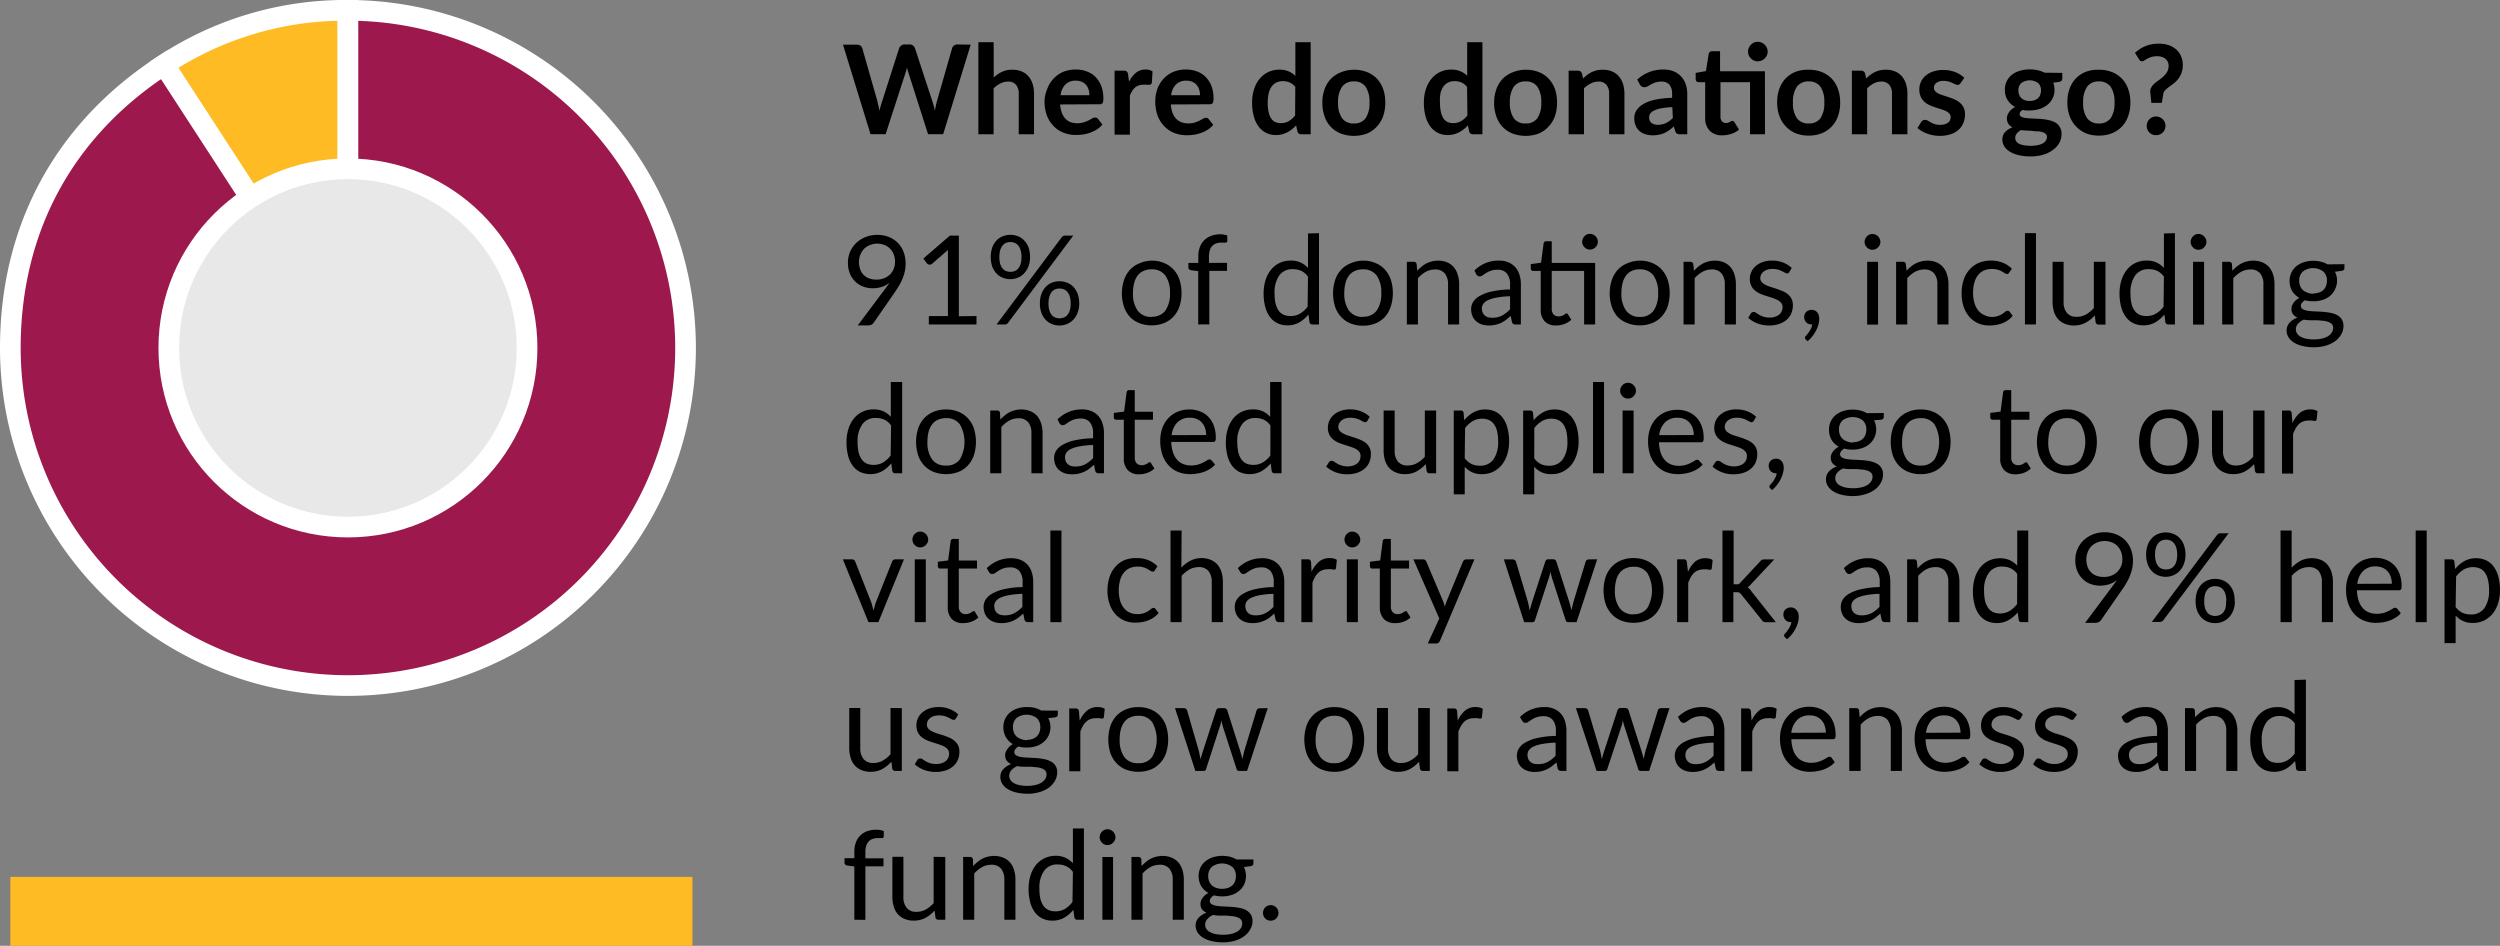 <svg xmlns="http://www.w3.org/2000/svg" width="362.85" height="137.27" viewBox="0 0 362.85 137.27"><rect x="0" y="0" width="362.85" height="137.27" fill="#808080" stroke="none"/><g id="f332cec3-9ba0-4f6d-8fde-10b2e97ebff4" data-name="Layer 2"><g id="ab59fc8f-ec29-4a2c-bdd4-899d25b42c6f" data-name="Layer 1"><g id="b548d672-6d97-4bcc-9761-a23f0d65ee6b" data-name="Group 6"><g id="b584db80-c5d3-4054-9714-7409cdfa2b10" data-name="JN 1116 FundingGraphic V03 C"><g id="e8918ebc-11c0-4864-99c7-70f2d57fe9ea" data-name="Group 5"><g id="b0311e14-6b7c-4233-b1a4-9706f9099b8f" data-name="Group 2"><g id="b37bba00-3191-4662-bcfa-586706bf311a" data-name="Group 1"><path id="bbd29a32-dd50-4f72-a339-243ad7862cc8" data-name="Path 1" d="M50.5,50.5,23.8,9.4A47.72,47.72,0,0,1,50.5,1.5Z" style="fill:#ffbb23;stroke:#fff;stroke-miterlimit:10;stroke-width:3px"/></g></g><g id="a5971e50-613a-4ece-b066-6460f04e91b1" data-name="Group 4"><g id="a32748fd-71d3-49fd-8f54-536fe489b712" data-name="Group 3"><path id="a38001d0-eea1-4046-becc-d7de427b6749" data-name="Path 2" d="M50.5,50.5V1.5a49,49,0,1,1-49,49c0-17.3,7.8-31.7,22.3-41.1Z" style="fill:#9c184d;stroke:#fff;stroke-miterlimit:10;stroke-width:3px"/></g></g></g><circle id="a6e4aba5-8f5b-4690-ac32-8818ec100c9c" data-name="Ellipse 1" cx="50.5" cy="50.5" r="26" style="fill:#e8e8e8;stroke:#fff;stroke-width:3px"/></g><rect id="a4650820-620a-4715-8900-fae2d73f38be" data-name="Rectangle 98" x="1.5" y="127.27" width="99" height="10" style="fill:#ffbb23"/></g><path d="M140.89,6.48l-4,13h-2.19l-2.84-8.89a6.11,6.11,0,0,1-.22-.79,4.26,4.26,0,0,1-.11.42,2.74,2.74,0,0,1-.11.37l-2.88,8.89h-2.19l-4-13h2a.9.9,0,0,1,.53.15.72.72,0,0,1,.28.4l2.22,7.78c0,.2.09.4.14.63s.09.46.14.71c0-.26.1-.49.15-.71s.12-.43.19-.63L130.5,7a.92.92,0,0,1,.29-.38.8.8,0,0,1,.51-.17H132a.81.81,0,0,1,.51.15,1,1,0,0,1,.29.4l2.55,7.78a10.87,10.87,0,0,1,.34,1.29q.12-.71.27-1.29L138.19,7a.73.73,0,0,1,.27-.39.88.88,0,0,1,.53-.16Z"/><path d="M144.23,11.25a4.6,4.6,0,0,1,1.19-.82,3.44,3.44,0,0,1,1.52-.31,3.34,3.34,0,0,1,1.34.25,2.6,2.6,0,0,1,1,.72,3.13,3.13,0,0,1,.6,1.11,4.87,4.87,0,0,1,.2,1.42v5.87h-2.22V13.62a2,2,0,0,0-.39-1.31,1.45,1.45,0,0,0-1.18-.47,2.28,2.28,0,0,0-1.08.27,3.86,3.86,0,0,0-1,.71v6.67H142V6.12h2.22Z"/><path d="M153.87,15.16a4.17,4.17,0,0,0,.25,1.22,2.6,2.6,0,0,0,.52.86,2.09,2.09,0,0,0,.77.5,3.16,3.16,0,0,0,1.92,0,4,4,0,0,0,.68-.27l.51-.28a.82.82,0,0,1,.43-.13.46.46,0,0,1,.42.21l.63.81a3.48,3.48,0,0,1-.82.72,4.74,4.74,0,0,1-1,.47,5.07,5.07,0,0,1-1,.25,6.92,6.92,0,0,1-1,.07,5,5,0,0,1-1.79-.32,4,4,0,0,1-1.44-.94,4.59,4.59,0,0,1-1-1.55,6.12,6.12,0,0,1-.35-2.14A5,5,0,0,1,152,12.9a4.28,4.28,0,0,1,.88-1.45,4.09,4.09,0,0,1,1.39-1,4.61,4.61,0,0,1,1.86-.36,4.43,4.43,0,0,1,1.61.28,3.37,3.37,0,0,1,1.27.81,3.81,3.81,0,0,1,.83,1.31,5,5,0,0,1,.3,1.78,1.5,1.5,0,0,1-.1.68.46.46,0,0,1-.42.18Zm4.24-1.34A2.47,2.47,0,0,0,158,13a2,2,0,0,0-.36-.67,1.68,1.68,0,0,0-.62-.45,2,2,0,0,0-.86-.17,2,2,0,0,0-1.52.55,2.64,2.64,0,0,0-.71,1.56Z"/><path d="M163.87,11.86a4,4,0,0,1,1-1.3,2.24,2.24,0,0,1,1.41-.47,1.69,1.69,0,0,1,1,.28L167.18,12a.45.45,0,0,1-.13.23.35.35,0,0,1-.23.07,2.41,2.41,0,0,1-.4,0,3.15,3.15,0,0,0-.52,0,1.94,1.94,0,0,0-.66.11,1.49,1.49,0,0,0-.51.31,2,2,0,0,0-.41.49,4.06,4.06,0,0,0-.33.66v5.68h-2.22V10.26h1.3a.73.73,0,0,1,.48.12.72.72,0,0,1,.18.44Z"/><path d="M169.93,15.16a4.53,4.53,0,0,0,.25,1.22,2.61,2.61,0,0,0,.53.86,2,2,0,0,0,.77.5,2.76,2.76,0,0,0,1,.17,2.86,2.86,0,0,0,.93-.13,4.52,4.52,0,0,0,.69-.27l.51-.28a.82.82,0,0,1,.43-.13.46.46,0,0,1,.41.21l.64.81a3.52,3.52,0,0,1-.83.72,4.27,4.27,0,0,1-1,.47,5.14,5.14,0,0,1-1,.25,7.05,7.05,0,0,1-1,.07,5,5,0,0,1-1.79-.32,4.09,4.09,0,0,1-1.44-.94,4.42,4.42,0,0,1-1-1.55,5.89,5.89,0,0,1-.35-2.14,5.24,5.24,0,0,1,.3-1.78,4.44,4.44,0,0,1,.88-1.45,4.13,4.13,0,0,1,1.4-1,4.56,4.56,0,0,1,1.85-.36,4.48,4.48,0,0,1,1.62.28,3.34,3.34,0,0,1,1.26.81,3.69,3.69,0,0,1,.84,1.31,5,5,0,0,1,.3,1.78,1.46,1.46,0,0,1-.11.68.44.44,0,0,1-.41.18Zm4.24-1.34a2.76,2.76,0,0,0-.12-.82,1.83,1.83,0,0,0-.37-.67,1.65,1.65,0,0,0-.61-.45,2,2,0,0,0-.87-.17,2.06,2.06,0,0,0-1.52.55,2.64,2.64,0,0,0-.7,1.56Z"/><path d="M190.23,6.12V19.49h-1.36a.52.52,0,0,1-.56-.4l-.19-.89a4.68,4.68,0,0,1-1.28,1,3.41,3.41,0,0,1-1.69.4,3.09,3.09,0,0,1-1.39-.32,3,3,0,0,1-1.08-.91,4.33,4.33,0,0,1-.7-1.48,7.3,7.3,0,0,1-.25-2A6.15,6.15,0,0,1,182,13a4.46,4.46,0,0,1,.8-1.53,3.72,3.72,0,0,1,1.25-1,3.66,3.66,0,0,1,1.64-.36,3.24,3.24,0,0,1,1.32.24,3.13,3.13,0,0,1,1,.66V6.12ZM188,12.62a2.15,2.15,0,0,0-.82-.65,2.38,2.38,0,0,0-1-.19,2.09,2.09,0,0,0-.91.19,1.89,1.89,0,0,0-.69.57,2.8,2.8,0,0,0-.44,1A5.75,5.75,0,0,0,184,14.9a6.1,6.1,0,0,0,.13,1.38,2.68,2.68,0,0,0,.37.92,1.51,1.51,0,0,0,.59.51,2,2,0,0,0,.79.16,2.32,2.32,0,0,0,1.18-.29,3.45,3.45,0,0,0,.91-.82Z"/><path d="M196.51,10.12a5.14,5.14,0,0,1,1.87.33,4.18,4.18,0,0,1,1.44.94,4.36,4.36,0,0,1,.92,1.5,5.81,5.81,0,0,1,.32,2,5.87,5.87,0,0,1-.32,2,4.36,4.36,0,0,1-.92,1.5,4.09,4.09,0,0,1-1.44,1,5.49,5.49,0,0,1-3.75,0,4,4,0,0,1-2.37-2.46,5.63,5.63,0,0,1-.33-2,5.58,5.58,0,0,1,.33-2,4.08,4.08,0,0,1,.92-1.5,4.13,4.13,0,0,1,1.45-.94A5.12,5.12,0,0,1,196.51,10.12Zm0,7.8a2,2,0,0,0,1.7-.77,3.9,3.9,0,0,0,.56-2.27,3.91,3.91,0,0,0-.56-2.28,1.94,1.94,0,0,0-1.7-.78,2,2,0,0,0-1.73.78,3.88,3.88,0,0,0-.57,2.28,3.79,3.79,0,0,0,.57,2.26A2,2,0,0,0,196.51,17.92Z"/><path d="M215.16,6.12V19.49H213.8a.52.52,0,0,1-.56-.4l-.19-.89a4.68,4.68,0,0,1-1.28,1,3.43,3.43,0,0,1-1.69.4,3.09,3.09,0,0,1-1.39-.32,3,3,0,0,1-1.08-.91,4.33,4.33,0,0,1-.7-1.48,7.3,7.3,0,0,1-.25-2,6.15,6.15,0,0,1,.28-1.9,4.46,4.46,0,0,1,.8-1.53,3.72,3.72,0,0,1,1.25-1,3.66,3.66,0,0,1,1.64-.36,3.28,3.28,0,0,1,1.32.24,3.13,3.13,0,0,1,1,.66V6.12Zm-2.23,6.5a2.15,2.15,0,0,0-.82-.65,2.38,2.38,0,0,0-1-.19,2.09,2.09,0,0,0-.91.19,1.89,1.89,0,0,0-.69.57,2.8,2.8,0,0,0-.44,1A5.71,5.71,0,0,0,209,14.9a6,6,0,0,0,.14,1.38,2.68,2.68,0,0,0,.37.92,1.51,1.51,0,0,0,.59.51,2,2,0,0,0,.79.16,2.25,2.25,0,0,0,1.17-.29,3.34,3.34,0,0,0,.92-.82Z"/><path d="M221.44,10.12a5.14,5.14,0,0,1,1.87.33,4,4,0,0,1,1.43.94,4.23,4.23,0,0,1,.93,1.5,5.81,5.81,0,0,1,.32,2,5.87,5.87,0,0,1-.32,2,4.23,4.23,0,0,1-.93,1.5,4,4,0,0,1-1.43,1,5.49,5.49,0,0,1-3.75,0,4,4,0,0,1-2.37-2.46,5.63,5.63,0,0,1-.33-2,5.58,5.58,0,0,1,.33-2,4.08,4.08,0,0,1,.92-1.5,4.13,4.13,0,0,1,1.45-.94A5.12,5.12,0,0,1,221.44,10.12Zm0,7.8a2,2,0,0,0,1.7-.77,3.9,3.9,0,0,0,.56-2.27,3.91,3.91,0,0,0-.56-2.28,1.94,1.94,0,0,0-1.7-.78,2,2,0,0,0-1.74.78,4,4,0,0,0-.56,2.28,3.86,3.86,0,0,0,.56,2.26A2,2,0,0,0,221.44,17.92Z"/><path d="M229.77,11.39a7.19,7.19,0,0,1,.59-.51,3.8,3.8,0,0,1,.66-.41,3.6,3.6,0,0,1,.74-.26,3.85,3.85,0,0,1,.86-.09,3.39,3.39,0,0,1,1.35.25,2.6,2.6,0,0,1,1,.72,3.29,3.29,0,0,1,.6,1.11,4.87,4.87,0,0,1,.2,1.42v5.87h-2.22V13.62a2,2,0,0,0-.39-1.31,1.45,1.45,0,0,0-1.18-.47,2.28,2.28,0,0,0-1.08.27,3.68,3.68,0,0,0-1,.71v6.67h-2.23V10.26h1.36a.55.55,0,0,1,.57.41Z"/><path d="M237.63,11.55a5.48,5.48,0,0,1,3.83-1.46,3.87,3.87,0,0,1,1.45.26,3.1,3.1,0,0,1,1.08.74,3.06,3.06,0,0,1,.67,1.13,4.18,4.18,0,0,1,.23,1.44v5.83h-1a1,1,0,0,1-.48-.09.6.6,0,0,1-.27-.38l-.2-.67a8,8,0,0,1-.68.56,5.47,5.47,0,0,1-.7.4,3.65,3.65,0,0,1-.77.24,4.16,4.16,0,0,1-.9.09,3.4,3.4,0,0,1-1.08-.16,2.32,2.32,0,0,1-.86-.47,2.09,2.09,0,0,1-.55-.78,2.68,2.68,0,0,1-.2-1.09,2.38,2.38,0,0,1,.11-.7,2.05,2.05,0,0,1,.39-.66,3,3,0,0,1,.69-.6,4.6,4.6,0,0,1,1-.48,8.87,8.87,0,0,1,1.43-.34,14.2,14.2,0,0,1,1.87-.16v-.54a2.05,2.05,0,0,0-.39-1.37,1.46,1.46,0,0,0-1.15-.45,2.79,2.79,0,0,0-.89.13,3.71,3.71,0,0,0-.63.28l-.49.29a1,1,0,0,1-.49.12.62.62,0,0,1-.39-.12.86.86,0,0,1-.26-.28Zm5.09,4a12.44,12.44,0,0,0-1.62.17,4,4,0,0,0-1,.31,1.48,1.48,0,0,0-.57.44,1,1,0,0,0-.17.55,1,1,0,0,0,.35.84,1.55,1.55,0,0,0,.9.25,2.61,2.61,0,0,0,1.19-.25,3.39,3.39,0,0,0,1-.75Z"/><path d="M256.17,19.49H254V11.93h-4.29v5a1,1,0,0,0,.21.67.72.72,0,0,0,.58.25,1.13,1.13,0,0,0,.35-.05l.24-.11.19-.1a.33.33,0,0,1,.16-.05.25.25,0,0,1,.16.05.69.69,0,0,1,.14.15l.66,1.08a3.33,3.33,0,0,1-1.11.61,4.13,4.13,0,0,1-1.31.21,2.45,2.45,0,0,1-1.85-.68,2.61,2.61,0,0,1-.64-1.88V11.93h-.95a.41.41,0,0,1-.3-.12.45.45,0,0,1-.13-.35v-.88l1.49-.26L248,7.81a.49.49,0,0,1,.18-.28.53.53,0,0,1,.32-.1h1.15v2.91h6.51Zm.39-12a1.26,1.26,0,0,1-.12.55,1.4,1.4,0,0,1-.31.44,1.49,1.49,0,0,1-.46.31,1.55,1.55,0,0,1-.56.11,1.33,1.33,0,0,1-.54-.11,1.58,1.58,0,0,1-.75-.75,1.42,1.42,0,0,1-.11-.55,1.46,1.46,0,0,1,.11-.55,1.57,1.57,0,0,1,.31-.45,1.4,1.4,0,0,1,.44-.31,1.33,1.33,0,0,1,.54-.11,1.55,1.55,0,0,1,.56.11,1.49,1.49,0,0,1,.46.31,1.57,1.57,0,0,1,.31.45A1.3,1.3,0,0,1,256.56,7.53Z"/><path d="M262.52,10.12a5.06,5.06,0,0,1,1.87.33,4.18,4.18,0,0,1,1.44.94,4.08,4.08,0,0,1,.92,1.5,5.58,5.58,0,0,1,.33,2,5.63,5.63,0,0,1-.33,2,4.07,4.07,0,0,1-2.36,2.46,5.06,5.06,0,0,1-1.87.33,5.15,5.15,0,0,1-1.88-.33,4.09,4.09,0,0,1-1.44-1,4.23,4.23,0,0,1-.93-1.5,5.63,5.63,0,0,1-.33-2,5.58,5.58,0,0,1,.33-2,4.23,4.23,0,0,1,.93-1.5,4.18,4.18,0,0,1,1.44-.94A5.15,5.15,0,0,1,262.52,10.12Zm0,7.8a2,2,0,0,0,1.71-.77,3.9,3.9,0,0,0,.55-2.27,3.92,3.92,0,0,0-.55-2.28,2,2,0,0,0-1.71-.78,2,2,0,0,0-1.73.78,3.88,3.88,0,0,0-.56,2.28,3.79,3.79,0,0,0,.56,2.26A2,2,0,0,0,262.52,17.92Z"/><path d="M270.86,11.39a5.84,5.84,0,0,1,.59-.51,3.39,3.39,0,0,1,.65-.41,3.49,3.49,0,0,1,.75-.26,3.85,3.85,0,0,1,.86-.09,3.34,3.34,0,0,1,1.34.25,2.63,2.63,0,0,1,1,.72,3.11,3.11,0,0,1,.59,1.11,4.56,4.56,0,0,1,.2,1.42v5.87H274.6V13.62a2,2,0,0,0-.39-1.31,1.44,1.44,0,0,0-1.18-.47,2.28,2.28,0,0,0-1.08.27,3.86,3.86,0,0,0-.95.71v6.67h-2.22V10.26h1.36a.55.55,0,0,1,.56.41Z"/><path d="M284.56,12.06a.53.53,0,0,1-.19.2.46.46,0,0,1-.25.06.75.75,0,0,1-.34-.09l-.43-.2a3.52,3.52,0,0,0-.55-.2,2.73,2.73,0,0,0-.74-.09,1.66,1.66,0,0,0-1,.28.84.84,0,0,0-.37.72.68.68,0,0,0,.19.5,1.66,1.66,0,0,0,.51.36,5.59,5.59,0,0,0,.73.27l.82.27a8.43,8.43,0,0,1,.83.33,2.71,2.71,0,0,1,.72.47,2.17,2.17,0,0,1,.51.68,2.12,2.12,0,0,1,.2,1,3.14,3.14,0,0,1-.24,1.23,2.71,2.71,0,0,1-.71,1,3.37,3.37,0,0,1-1.15.64,5.12,5.12,0,0,1-1.59.23,4.73,4.73,0,0,1-.93-.09,4.23,4.23,0,0,1-.88-.24,4.54,4.54,0,0,1-.77-.36,3,3,0,0,1-.63-.45l.52-.84a.76.76,0,0,1,.23-.24.72.72,0,0,1,.73,0l.43.25a3,3,0,0,0,.57.25,2.47,2.47,0,0,0,.83.12,2.24,2.24,0,0,0,.68-.09,1.6,1.6,0,0,0,.47-.25.86.86,0,0,0,.27-.36,1,1,0,0,0,.09-.41.77.77,0,0,0-.2-.54,1.91,1.91,0,0,0-.51-.36,4.68,4.68,0,0,0-.73-.27l-.83-.27a6.1,6.1,0,0,1-.84-.33,2.92,2.92,0,0,1-.73-.49,2.13,2.13,0,0,1-.51-.73,2.55,2.55,0,0,1-.2-1.05,2.72,2.72,0,0,1,.23-1.08,2.5,2.5,0,0,1,.66-.89,3.1,3.1,0,0,1,1.09-.61,4.36,4.36,0,0,1,1.51-.23,4.59,4.59,0,0,1,1.73.31,4,4,0,0,1,1.31.83Z"/><path d="M299.32,10.58v.82c0,.27-.16.43-.48.49L298,12a2.76,2.76,0,0,1,.19,1.05,2.62,2.62,0,0,1-.28,1.23,2.57,2.57,0,0,1-.76.94,3.44,3.44,0,0,1-1.14.6,4.71,4.71,0,0,1-1.43.21,4.43,4.43,0,0,1-.52,0l-.5-.07c-.29.17-.43.36-.43.58a.44.44,0,0,0,.26.41,1.85,1.85,0,0,0,.68.18,8.62,8.62,0,0,0,1,.07l1.11.06a7.88,7.88,0,0,1,1.1.16,3.19,3.19,0,0,1,1,.35,1.85,1.85,0,0,1,.93,1.74,2.56,2.56,0,0,1-.3,1.19,3.2,3.2,0,0,1-.87,1,4.46,4.46,0,0,1-1.41.73,6.07,6.07,0,0,1-1.89.27,7,7,0,0,1-1.82-.2,4.25,4.25,0,0,1-1.29-.54,2.26,2.26,0,0,1-.76-.78,1.79,1.79,0,0,1-.25-.92,1.56,1.56,0,0,1,.39-1.08,2.77,2.77,0,0,1,1.08-.7,1.45,1.45,0,0,1-.59-.5,1.48,1.48,0,0,1-.22-.83,1.35,1.35,0,0,1,.08-.43,1.8,1.8,0,0,1,.23-.43,1.76,1.76,0,0,1,.37-.41,2.56,2.56,0,0,1,.53-.35,2.83,2.83,0,0,1-1.1-1,2.66,2.66,0,0,1-.4-1.47,2.69,2.69,0,0,1,1-2.19,3.26,3.26,0,0,1,1.16-.59,4.81,4.81,0,0,1,1.46-.21,5,5,0,0,1,1.12.12,3.73,3.73,0,0,1,1,.36Zm-2.22,9.33a.6.6,0,0,0-.16-.44,1,1,0,0,0-.44-.27,3.7,3.7,0,0,0-.65-.14c-.25,0-.52,0-.8-.06l-.86-.05a8.06,8.06,0,0,1-.87-.07,2.11,2.11,0,0,0-.6.49,1,1,0,0,0-.23.65.89.89,0,0,0,.12.45,1.07,1.07,0,0,0,.39.37,2.23,2.23,0,0,0,.69.23,5.09,5.09,0,0,0,1,.09,4.81,4.81,0,0,0,1.07-.1,2.29,2.29,0,0,0,.74-.26,1.17,1.17,0,0,0,.43-.39A1,1,0,0,0,297.1,19.91Zm-2.51-5.26a2,2,0,0,0,.72-.11,1.62,1.62,0,0,0,.51-.31,1.19,1.19,0,0,0,.3-.48,1.7,1.7,0,0,0,.11-.61,1.43,1.43,0,0,0-.41-1.08,2.09,2.09,0,0,0-2.46,0,1.43,1.43,0,0,0-.41,1.08,1.64,1.64,0,0,0,.11.6,1.19,1.19,0,0,0,.3.48,1.48,1.48,0,0,0,.51.32A2,2,0,0,0,294.59,14.65Z"/><path d="M304.64,10.12a5.06,5.06,0,0,1,1.87.33,4.18,4.18,0,0,1,1.44.94,4.08,4.08,0,0,1,.92,1.5,5.58,5.58,0,0,1,.33,2,5.63,5.63,0,0,1-.33,2,4.07,4.07,0,0,1-2.36,2.46,5.06,5.06,0,0,1-1.87.33,5.15,5.15,0,0,1-1.88-.33,4.09,4.09,0,0,1-1.44-1,4.23,4.23,0,0,1-.93-1.5,5.63,5.63,0,0,1-.33-2,5.58,5.58,0,0,1,.33-2,4.23,4.23,0,0,1,.93-1.5,4.18,4.18,0,0,1,1.44-.94A5.15,5.15,0,0,1,304.64,10.12Zm0,7.8a2,2,0,0,0,1.71-.77,3.9,3.9,0,0,0,.55-2.27,3.92,3.92,0,0,0-.55-2.28,2,2,0,0,0-1.71-.78,2,2,0,0,0-1.73.78,3.88,3.88,0,0,0-.56,2.28,3.79,3.79,0,0,0,.56,2.26A2,2,0,0,0,304.64,17.92Z"/><path d="M309.87,7.66a6.94,6.94,0,0,1,.67-.51,4.64,4.64,0,0,1,.79-.43,5,5,0,0,1,.92-.28,5.19,5.19,0,0,1,1.07-.1,4.62,4.62,0,0,1,1.43.21,3.38,3.38,0,0,1,1.1.62,2.87,2.87,0,0,1,.71,1,3,3,0,0,1,.25,1.27,3.24,3.24,0,0,1-.2,1.18,3.33,3.33,0,0,1-.49.87,4.36,4.36,0,0,1-.65.64l-.68.5a5.35,5.35,0,0,0-.54.47,1,1,0,0,0-.27.52l-.21,1.31h-1.52l-.15-1.46a1.14,1.14,0,0,1,.12-.74,2.14,2.14,0,0,1,.46-.59,5.76,5.76,0,0,1,.66-.51,7.18,7.18,0,0,0,.67-.54,3,3,0,0,0,.53-.66,1.7,1.7,0,0,0,.21-.87,1.37,1.37,0,0,0-.12-.58,1.22,1.22,0,0,0-.34-.44,1.44,1.44,0,0,0-.52-.28,1.93,1.93,0,0,0-.65-.1,3.12,3.12,0,0,0-.87.11,3.88,3.88,0,0,0-.6.25l-.42.25a.53.53,0,0,1-.3.12.48.48,0,0,1-.47-.27Zm1.7,10.61a1.4,1.4,0,0,1,.11-.53,1.28,1.28,0,0,1,.28-.43,1.3,1.3,0,0,1,.43-.29,1.37,1.37,0,0,1,1.51.29,1.3,1.3,0,0,1,.29.43,1.36,1.36,0,0,1,0,1.07,1.37,1.37,0,0,1-.29.42,1.42,1.42,0,0,1-.43.29,1.51,1.51,0,0,1-1.08,0,1.3,1.3,0,0,1-.43-.29,1.34,1.34,0,0,1-.28-.42A1.41,1.41,0,0,1,311.57,18.27Z"/><path d="M128.41,42c.14-.18.26-.34.37-.5s.23-.31.33-.47a3.48,3.48,0,0,1-1.12.61,4.33,4.33,0,0,1-1.31.2,3.93,3.93,0,0,1-1.38-.24,3.2,3.2,0,0,1-1.15-.72,3.46,3.46,0,0,1-.79-1.16,4.08,4.08,0,0,1-.29-1.58,3.9,3.9,0,0,1,1.2-2.87,4.06,4.06,0,0,1,1.35-.86,4.53,4.53,0,0,1,1.71-.32,4.58,4.58,0,0,1,1.69.31,3.82,3.82,0,0,1,1.29.85,3.92,3.92,0,0,1,.84,1.32,4.79,4.79,0,0,1,.29,1.69,6,6,0,0,1-.1,1.06,5.82,5.82,0,0,1-.3,1,7.61,7.61,0,0,1-.47,1c-.19.32-.4.64-.63,1l-3.15,4.54a.75.75,0,0,1-.33.27,1.1,1.1,0,0,1-.49.1h-1.48Zm-3.74-4a3.12,3.12,0,0,0,.18,1.09,2.09,2.09,0,0,0,.5.81,2.15,2.15,0,0,0,.8.51,3.23,3.23,0,0,0,1.06.17,3,3,0,0,0,1.15-.21,2.63,2.63,0,0,0,.84-.56,2.49,2.49,0,0,0,.52-.81,2.64,2.64,0,0,0,.18-1,2.9,2.9,0,0,0-.19-1.09,2.3,2.3,0,0,0-.54-.83,2.32,2.32,0,0,0-.81-.53,3,3,0,0,0-1-.19,2.85,2.85,0,0,0-1.08.2,2.34,2.34,0,0,0-1.38,1.35A2.76,2.76,0,0,0,124.67,38Z"/><path d="M141.73,45.87v1.22h-6.92V45.87h2.77V37.08c0-.27,0-.53,0-.8l-2.29,2a.68.68,0,0,1-.24.12.5.5,0,0,1-.21,0,.44.44,0,0,1-.19-.07.37.37,0,0,1-.13-.12l-.5-.69,3.84-3.32h1.31v11.7Z"/><path d="M149.5,37.31a3.84,3.84,0,0,1-.23,1.36,3.05,3.05,0,0,1-.63,1,2.49,2.49,0,0,1-.91.63,2.87,2.87,0,0,1-1.09.22,2.94,2.94,0,0,1-1.12-.22,2.41,2.41,0,0,1-.91-.63,3,3,0,0,1-.6-1,4.09,4.09,0,0,1-.21-1.36,4.25,4.25,0,0,1,.21-1.38,3,3,0,0,1,.6-1,2.41,2.41,0,0,1,.91-.63,3,3,0,0,1,2.25,0,2.49,2.49,0,0,1,.91.63,2.9,2.9,0,0,1,.61,1A4.25,4.25,0,0,1,149.5,37.31Zm4.57-2.84a.65.65,0,0,1,.21-.19.54.54,0,0,1,.33-.08h1.16l-9.44,12.63a.61.61,0,0,1-.2.19.62.62,0,0,1-.31.07h-1.18Zm-5.81,2.84a3.35,3.35,0,0,0-.13-1,2.06,2.06,0,0,0-.34-.68,1.37,1.37,0,0,0-.52-.38,1.68,1.68,0,0,0-.63-.12,1.59,1.59,0,0,0-.62.12,1.31,1.31,0,0,0-.5.38,2.07,2.07,0,0,0-.35.68,3.73,3.73,0,0,0-.12,1,3.65,3.65,0,0,0,.12,1,1.88,1.88,0,0,0,.35.66,1.19,1.19,0,0,0,.5.37,1.59,1.59,0,0,0,.62.11,1.67,1.67,0,0,0,.63-.11,1.25,1.25,0,0,0,.52-.37,1.86,1.86,0,0,0,.34-.66A3.28,3.28,0,0,0,148.26,37.31Zm8.38,6.74a3.54,3.54,0,0,1-.24,1.35,3,3,0,0,1-.62,1,2.59,2.59,0,0,1-.91.62,2.69,2.69,0,0,1-1.09.22,2.78,2.78,0,0,1-1.13-.22,2.46,2.46,0,0,1-.9-.62,2.83,2.83,0,0,1-.6-1,3.75,3.75,0,0,1-.22-1.35,4,4,0,0,1,.22-1.38,2.87,2.87,0,0,1,.6-1,2.37,2.37,0,0,1,.9-.63,3,3,0,0,1,1.13-.22,3,3,0,0,1,1.13.22,2.49,2.49,0,0,1,.91.63,3.2,3.2,0,0,1,.6,1A4,4,0,0,1,156.64,44.05Zm-1.24,0a3.35,3.35,0,0,0-.13-1,1.75,1.75,0,0,0-.35-.68,1.27,1.27,0,0,0-.51-.38,1.67,1.67,0,0,0-.63-.11,1.64,1.64,0,0,0-.63.11,1.42,1.42,0,0,0-.51.38,1.88,1.88,0,0,0-.33.68,3.35,3.35,0,0,0-.13,1,3.17,3.17,0,0,0,.13,1,1.86,1.86,0,0,0,.33.66,1.2,1.2,0,0,0,.51.37,1.64,1.64,0,0,0,.63.12,1.68,1.68,0,0,0,.63-.12,1.09,1.09,0,0,0,.51-.37,1.73,1.73,0,0,0,.35-.66A3.17,3.17,0,0,0,155.4,44.05Z"/><path d="M167.15,37.83a4.48,4.48,0,0,1,1.8.34,3.85,3.85,0,0,1,1.37.94,4.11,4.11,0,0,1,.87,1.48,6.46,6.46,0,0,1,0,3.89,4.16,4.16,0,0,1-.87,1.47,3.85,3.85,0,0,1-1.37.94,4.66,4.66,0,0,1-1.8.33,4.71,4.71,0,0,1-1.81-.33A3.81,3.81,0,0,1,164,46a4.29,4.29,0,0,1-.86-1.47,6.26,6.26,0,0,1,0-3.89,4.24,4.24,0,0,1,.86-1.48,3.81,3.81,0,0,1,1.38-.94A4.53,4.53,0,0,1,167.15,37.83Zm0,8.14a2.36,2.36,0,0,0,2-.9,4.25,4.25,0,0,0,.66-2.53,4.26,4.26,0,0,0-.66-2.54,2.37,2.37,0,0,0-2-.91,2.75,2.75,0,0,0-1.19.24,2.23,2.23,0,0,0-.85.67,3.13,3.13,0,0,0-.5,1.09,5.83,5.83,0,0,0-.17,1.45,4.18,4.18,0,0,0,.67,2.53A2.39,2.39,0,0,0,167.15,46Z"/><path d="M173.91,47.09V39.35l-1-.12a.89.89,0,0,1-.31-.14.34.34,0,0,1-.12-.28v-.65h1.44v-.88a4,4,0,0,1,.22-1.4,2.93,2.93,0,0,1,.63-1,2.69,2.69,0,0,1,1-.64A3.71,3.71,0,0,1,177,34a3.43,3.43,0,0,1,1.13.18l0,.8a.23.23,0,0,1-.24.23,4.89,4.89,0,0,1-.59,0,2.56,2.56,0,0,0-.75.11,1.44,1.44,0,0,0-.58.35,1.55,1.55,0,0,0-.37.64,3.06,3.06,0,0,0-.13,1v.84h2.62v1.16h-2.57v7.77Z"/><path d="M191.44,33.84V47.09h-.95a.4.4,0,0,1-.43-.33l-.15-1.11a5,5,0,0,1-1.33,1.14,3.37,3.37,0,0,1-1.73.43,3.31,3.31,0,0,1-1.42-.3,2.92,2.92,0,0,1-1.09-.89,4.13,4.13,0,0,1-.69-1.46,7.15,7.15,0,0,1-.25-2,6.33,6.33,0,0,1,.27-1.88,4.6,4.6,0,0,1,.78-1.51,3.56,3.56,0,0,1,1.24-1,3.67,3.67,0,0,1,1.65-.36,3.29,3.29,0,0,1,1.43.28,3.42,3.42,0,0,1,1.07.79v-5Zm-1.6,6.31a2.54,2.54,0,0,0-1-.85,2.94,2.94,0,0,0-1.17-.23,2.3,2.3,0,0,0-2,.91,4.27,4.27,0,0,0-.68,2.59,6.67,6.67,0,0,0,.15,1.52,3.29,3.29,0,0,0,.45,1,1.83,1.83,0,0,0,.73.6,2.55,2.55,0,0,0,1,.18,2.58,2.58,0,0,0,1.38-.36,3.82,3.82,0,0,0,1.09-1Z"/><path d="M197.82,37.83a4.48,4.48,0,0,1,1.8.34,3.77,3.77,0,0,1,1.37.94,4.11,4.11,0,0,1,.87,1.48,6.46,6.46,0,0,1,0,3.89A4.16,4.16,0,0,1,201,46a3.77,3.77,0,0,1-1.37.94,4.66,4.66,0,0,1-1.8.33,4.75,4.75,0,0,1-1.81-.33,3.69,3.69,0,0,1-1.37-.94,4.16,4.16,0,0,1-.87-1.47,6.46,6.46,0,0,1,0-3.89,4.11,4.11,0,0,1,.87-1.48,3.69,3.69,0,0,1,1.37-.94A4.56,4.56,0,0,1,197.82,37.83Zm0,8.14a2.36,2.36,0,0,0,2-.9,4.25,4.25,0,0,0,.66-2.53,4.26,4.26,0,0,0-.66-2.54,2.37,2.37,0,0,0-2-.91,2.78,2.78,0,0,0-1.19.24,2.23,2.23,0,0,0-.85.67,3.13,3.13,0,0,0-.5,1.09,5.83,5.83,0,0,0-.17,1.45,4.25,4.25,0,0,0,.67,2.53A2.39,2.39,0,0,0,197.82,46Z"/><path d="M205.7,39.3a5.91,5.91,0,0,1,.63-.6,4.08,4.08,0,0,1,.7-.47,4.23,4.23,0,0,1,.8-.29,3.7,3.7,0,0,1,.9-.11,3.38,3.38,0,0,1,1.32.25,2.59,2.59,0,0,1,.95.7,3,3,0,0,1,.58,1.1,4.45,4.45,0,0,1,.2,1.41v5.8h-1.61v-5.8a2.49,2.49,0,0,0-.47-1.61,1.78,1.78,0,0,0-1.44-.57,2.76,2.76,0,0,0-1.32.34,4.16,4.16,0,0,0-1.14.93v6.71h-1.61V38h1a.39.39,0,0,1,.42.33Z"/><path d="M214,39.26a5.22,5.22,0,0,1,1.62-1.08,5.08,5.08,0,0,1,1.94-.36,3.44,3.44,0,0,1,1.36.25,2.87,2.87,0,0,1,1,.7,3,3,0,0,1,.61,1.09,4.42,4.42,0,0,1,.21,1.4v5.83H220a.7.7,0,0,1-.36-.07.5.5,0,0,1-.2-.3l-.18-.87c-.24.22-.48.42-.7.59a3.81,3.81,0,0,1-.72.43,3.67,3.67,0,0,1-.81.27,4,4,0,0,1-.95.1,3.27,3.27,0,0,1-1-.15,2.29,2.29,0,0,1-.81-.45,1.93,1.93,0,0,1-.55-.75,2.52,2.52,0,0,1-.2-1.07,2,2,0,0,1,.29-1,2.64,2.64,0,0,1,1-.89,6.05,6.05,0,0,1,1.73-.63,13.33,13.33,0,0,1,2.63-.29v-.71a2.39,2.39,0,0,0-.46-1.6,1.62,1.62,0,0,0-1.34-.55,2.79,2.79,0,0,0-1,.15,4.16,4.16,0,0,0-.7.33l-.5.34a.7.7,0,0,1-.42.14.44.44,0,0,1-.28-.08,1,1,0,0,1-.2-.21ZM219.17,43a11.89,11.89,0,0,0-1.89.18,5.18,5.18,0,0,0-1.26.36,1.71,1.71,0,0,0-.71.53,1.14,1.14,0,0,0-.23.69,1.49,1.49,0,0,0,.12.62,1.23,1.23,0,0,0,.8.67,2.22,2.22,0,0,0,.59.07,3.09,3.09,0,0,0,.77-.08,2.74,2.74,0,0,0,.66-.25,3.85,3.85,0,0,0,.6-.39,5.2,5.2,0,0,0,.55-.51Z"/><path d="M231.52,47.09h-1.6V39.32h-4.7v5.47a1.17,1.17,0,0,0,.28.86,1,1,0,0,0,.72.27,1.35,1.35,0,0,0,.43-.06,2.44,2.44,0,0,0,.32-.15c.09-.06.17-.1.23-.15a.29.29,0,0,1,.17-.07.26.26,0,0,1,.22.16l.47.76a3,3,0,0,1-1,.61,3.31,3.31,0,0,1-1.2.22,2.19,2.19,0,0,1-1.66-.6,2.42,2.42,0,0,1-.58-1.74V39.32h-1.1a.32.32,0,0,1-.24-.09.3.3,0,0,1-.1-.26v-.64l1.49-.2.37-2.81a.43.43,0,0,1,.12-.22.39.39,0,0,1,.25-.08h.81v3.14h6.3Zm.39-12a1.08,1.08,0,0,1-.09.44,1.24,1.24,0,0,1-.25.35,1.15,1.15,0,0,1-.37.25,1,1,0,0,1-.44.09,1,1,0,0,1-.43-.09,1,1,0,0,1-.36-.25,1.21,1.21,0,0,1-.24-.35,1.08,1.08,0,0,1-.09-.44,1.12,1.12,0,0,1,.09-.44,1.18,1.18,0,0,1,.24-.37,1,1,0,0,1,.36-.25,1,1,0,0,1,.43-.09,1,1,0,0,1,.44.09,1.15,1.15,0,0,1,.37.25,1.21,1.21,0,0,1,.25.37A1.12,1.12,0,0,1,231.91,35.05Z"/><path d="M238,37.83a4.48,4.48,0,0,1,1.8.34,3.85,3.85,0,0,1,1.37.94,4.26,4.26,0,0,1,.87,1.48,6.46,6.46,0,0,1,0,3.89,4.31,4.31,0,0,1-.87,1.47,3.85,3.85,0,0,1-1.37.94,4.66,4.66,0,0,1-1.8.33,4.71,4.71,0,0,1-1.81-.33A3.81,3.81,0,0,1,234.8,46a4.29,4.29,0,0,1-.86-1.47,6.26,6.26,0,0,1,0-3.89,4.24,4.24,0,0,1,.86-1.48,3.81,3.81,0,0,1,1.38-.94A4.53,4.53,0,0,1,238,37.83ZM238,46a2.36,2.36,0,0,0,2-.9,4.25,4.25,0,0,0,.66-2.53A4.26,4.26,0,0,0,240,40a2.37,2.37,0,0,0-2-.91,2.75,2.75,0,0,0-1.19.24A2.23,2.23,0,0,0,236,40a3.13,3.13,0,0,0-.5,1.09,5.83,5.83,0,0,0-.17,1.45,4.18,4.18,0,0,0,.67,2.53A2.39,2.39,0,0,0,238,46Z"/><path d="M245.86,39.3a5.91,5.91,0,0,1,.63-.6,4.59,4.59,0,0,1,.71-.47,4.13,4.13,0,0,1,.79-.29,3.72,3.72,0,0,1,.91-.11,3.41,3.41,0,0,1,1.32.25,2.67,2.67,0,0,1,.95.7,3,3,0,0,1,.58,1.1,4.75,4.75,0,0,1,.2,1.41v5.8h-1.61v-5.8a2.44,2.44,0,0,0-.48-1.61,1.74,1.74,0,0,0-1.43-.57,2.8,2.8,0,0,0-1.33.34,4.48,4.48,0,0,0-1.14.93v6.71h-1.61V38h1a.4.4,0,0,1,.42.33Z"/><path d="M259.71,39.48a.38.38,0,0,1-.34.2.56.56,0,0,1-.3-.1l-.42-.22a4.29,4.29,0,0,0-.59-.23,3.2,3.2,0,0,0-.81-.1,2.74,2.74,0,0,0-.73.1,1.69,1.69,0,0,0-.55.29,1.16,1.16,0,0,0-.35.42,1,1,0,0,0-.13.51.85.85,0,0,0,.21.59,1.72,1.72,0,0,0,.53.4,3.76,3.76,0,0,0,.76.3l.87.28.87.33a3.11,3.11,0,0,1,.75.45,2.17,2.17,0,0,1,.54.66,2.13,2.13,0,0,1,.2.94,3,3,0,0,1-.23,1.17,2.55,2.55,0,0,1-.66.93,3.34,3.34,0,0,1-1.08.61,4.47,4.47,0,0,1-1.48.23,4.8,4.8,0,0,1-1.73-.31,4.38,4.38,0,0,1-1.31-.8l.38-.61a.49.49,0,0,1,.17-.18.49.49,0,0,1,.25-.06.61.61,0,0,1,.34.12,4.91,4.91,0,0,0,.44.28,3.11,3.11,0,0,0,.63.28,2.66,2.66,0,0,0,.91.13,2.24,2.24,0,0,0,.82-.13,1.84,1.84,0,0,0,.59-.32,1.32,1.32,0,0,0,.34-.48,1.4,1.4,0,0,0,.12-.58.91.91,0,0,0-.21-.62,1.5,1.5,0,0,0-.53-.42,4.45,4.45,0,0,0-.76-.31l-.87-.28a9.25,9.25,0,0,1-.88-.32,3.24,3.24,0,0,1-.76-.47,1.93,1.93,0,0,1-.53-.69,2.13,2.13,0,0,1-.21-1,2.47,2.47,0,0,1,.22-1,2.36,2.36,0,0,1,.63-.85,3.06,3.06,0,0,1,1-.58,4.14,4.14,0,0,1,1.37-.22,4.37,4.37,0,0,1,1.62.29,3.84,3.84,0,0,1,1.24.78Z"/><path d="M262.09,49.27a.47.47,0,0,1-.1-.11.32.32,0,0,1,0-.14.24.24,0,0,1,0-.13.31.31,0,0,1,.09-.11l.23-.26a3.29,3.29,0,0,0,.28-.39,2.73,2.73,0,0,0,.27-.48,2.26,2.26,0,0,0,.17-.56h-.11a1,1,0,0,1-.76-.31,1.08,1.08,0,0,1-.3-.79,1,1,0,0,1,.3-.72,1.16,1.16,0,0,1,1.25-.2,1.06,1.06,0,0,1,.35.27,1.44,1.44,0,0,1,.21.41,1.59,1.59,0,0,1,.07.5,3.13,3.13,0,0,1-.11.84,4.76,4.76,0,0,1-.33.86,5.43,5.43,0,0,1-.54.84,4.58,4.58,0,0,1-.72.74Z"/><path d="M272.92,35.12a.91.91,0,0,1-.1.43,1,1,0,0,1-.25.36,1.05,1.05,0,0,1-.37.25,1.12,1.12,0,0,1-.44.09,1.06,1.06,0,0,1-.79-.34,1,1,0,0,1-.25-.36,1,1,0,0,1-.09-.43,1.13,1.13,0,0,1,.09-.45,1.15,1.15,0,0,1,.25-.37,1.24,1.24,0,0,1,.35-.25,1.08,1.08,0,0,1,.44-.09,1.12,1.12,0,0,1,.44.09,1.21,1.21,0,0,1,.37.25,1.15,1.15,0,0,1,.25.37A1,1,0,0,1,272.92,35.12ZM272.58,38v9.11H271V38Z"/><path d="M276.72,39.3a4.47,4.47,0,0,1,.63-.6,4.08,4.08,0,0,1,.7-.47,4.23,4.23,0,0,1,.8-.29,3.64,3.64,0,0,1,.9-.11,3.38,3.38,0,0,1,1.32.25,2.59,2.59,0,0,1,.95.7,3,3,0,0,1,.58,1.1,4.75,4.75,0,0,1,.2,1.41v5.8h-1.61v-5.8a2.49,2.49,0,0,0-.47-1.61,1.78,1.78,0,0,0-1.44-.57,2.83,2.83,0,0,0-1.33.34,4.28,4.28,0,0,0-1.13.93v6.71H275.2V38h1a.39.39,0,0,1,.42.33Z"/><path d="M291.59,39.6a.67.67,0,0,1-.14.15.3.3,0,0,1-.2,0,.51.51,0,0,1-.3-.11l-.4-.25a2.82,2.82,0,0,0-1.43-.35,2.78,2.78,0,0,0-1.19.23,2.31,2.31,0,0,0-.86.69,3.15,3.15,0,0,0-.52,1.09,5.28,5.28,0,0,0-.18,1.43,5.46,5.46,0,0,0,.19,1.47,3.22,3.22,0,0,0,.54,1.08,2.27,2.27,0,0,0,.84.67A2.57,2.57,0,0,0,289,46a2.87,2.87,0,0,0,1-.14,3.08,3.08,0,0,0,.63-.31c.16-.11.3-.22.41-.31a.53.53,0,0,1,.33-.14.37.37,0,0,1,.31.15l.44.59a3.34,3.34,0,0,1-.67.63,3.92,3.92,0,0,1-.81.43,4.2,4.2,0,0,1-.92.26,6.24,6.24,0,0,1-1,.08,4,4,0,0,1-1.59-.31,3.61,3.61,0,0,1-1.27-.92,4.41,4.41,0,0,1-.85-1.47,6.08,6.08,0,0,1-.3-2,6,6,0,0,1,.28-1.88,4.17,4.17,0,0,1,.83-1.49,3.79,3.79,0,0,1,1.34-1,4.56,4.56,0,0,1,1.83-.35,4.48,4.48,0,0,1,1.7.31A4.1,4.1,0,0,1,292,39Z"/><path d="M295.5,33.84V47.09h-1.6V33.84Z"/><path d="M305.59,38v9.11h-1a.41.41,0,0,1-.43-.33l-.12-1a5,5,0,0,1-1.34,1.06,3.55,3.55,0,0,1-1.69.4,3.21,3.21,0,0,1-1.32-.25,2.48,2.48,0,0,1-1-.7,2.94,2.94,0,0,1-.59-1.09,5.12,5.12,0,0,1-.19-1.41V38h1.6v5.81a2.39,2.39,0,0,0,.48,1.6,1.75,1.75,0,0,0,1.44.57,2.69,2.69,0,0,0,1.33-.34,4.1,4.1,0,0,0,1.14-.93V38Z"/><path d="M315.67,33.84V47.09h-.95a.41.41,0,0,1-.44-.33l-.14-1.11a5,5,0,0,1-1.33,1.14,3.39,3.39,0,0,1-1.73.43,3.28,3.28,0,0,1-1.42-.3,2.92,2.92,0,0,1-1.09-.89,4.31,4.31,0,0,1-.7-1.46,7.56,7.56,0,0,1-.24-2,6.33,6.33,0,0,1,.27-1.88,4.6,4.6,0,0,1,.78-1.51,3.53,3.53,0,0,1,1.23-1,3.71,3.71,0,0,1,1.66-.36,3.32,3.32,0,0,1,1.43.28,3.54,3.54,0,0,1,1.07.79v-5Zm-1.6,6.31a2.61,2.61,0,0,0-1-.85,2.94,2.94,0,0,0-1.17-.23,2.3,2.3,0,0,0-2,.91,4.27,4.27,0,0,0-.68,2.59,6.67,6.67,0,0,0,.15,1.52,2.9,2.9,0,0,0,.45,1,1.83,1.83,0,0,0,.73.6,2.52,2.52,0,0,0,1,.18,2.58,2.58,0,0,0,1.38-.36,3.82,3.82,0,0,0,1.09-1Z"/><path d="M320.24,35.12a1,1,0,0,1-.09.43,1.19,1.19,0,0,1-.26.36,1,1,0,0,1-.36.25,1.17,1.17,0,0,1-.45.09,1.06,1.06,0,0,1-.79-.34,1.13,1.13,0,0,1-.24-.36.91.91,0,0,1-.1-.43,1,1,0,0,1,.1-.45,1.31,1.31,0,0,1,.24-.37,1.24,1.24,0,0,1,.35-.25,1.08,1.08,0,0,1,.44-.09,1.1,1.1,0,0,1,.81.34,1.37,1.37,0,0,1,.26.37A1.13,1.13,0,0,1,320.24,35.12ZM319.9,38v9.11h-1.6V38Z"/><path d="M324,39.3a5.91,5.91,0,0,1,.63-.6,4.16,4.16,0,0,1,.71-.47,3.9,3.9,0,0,1,.79-.29,3.7,3.7,0,0,1,.9-.11,3.38,3.38,0,0,1,1.32.25,2.71,2.71,0,0,1,1,.7,3.39,3.39,0,0,1,.58,1.1,4.76,4.76,0,0,1,.19,1.41v5.8h-1.61v-5.8a2.43,2.43,0,0,0-.47-1.61,1.75,1.75,0,0,0-1.44-.57,2.76,2.76,0,0,0-1.32.34,4.48,4.48,0,0,0-1.14.93v6.71h-1.61V38h1a.39.39,0,0,1,.42.33Z"/><path d="M340.27,38.34v.59c0,.2-.13.33-.38.38l-1,.13a2.79,2.79,0,0,1,.31,1.32A2.82,2.82,0,0,1,338.9,42a2.78,2.78,0,0,1-.7.93,3,3,0,0,1-1.08.59,4.32,4.32,0,0,1-1.37.21,4.72,4.72,0,0,1-1.21-.15,1.7,1.7,0,0,0-.44.38.69.69,0,0,0-.15.41.55.55,0,0,0,.26.49,2,2,0,0,0,.7.24,7,7,0,0,0,1,.09l1.13.06a10,10,0,0,1,1.13.14,3.29,3.29,0,0,1,1,.32,1.91,1.91,0,0,1,.7.62,1.81,1.81,0,0,1,.26,1,2.29,2.29,0,0,1-.29,1.13,3,3,0,0,1-.84,1,4.5,4.5,0,0,1-1.35.68,5.86,5.86,0,0,1-1.79.26,7,7,0,0,1-1.75-.2,4.06,4.06,0,0,1-1.24-.53,2.25,2.25,0,0,1-.74-.77,1.76,1.76,0,0,1-.25-.91,1.68,1.68,0,0,1,.42-1.15,2.94,2.94,0,0,1,1.16-.74,1.66,1.66,0,0,1-.64-.48,1.29,1.29,0,0,1-.24-.82,1.53,1.53,0,0,1,.07-.41,1.75,1.75,0,0,1,.23-.42,1.92,1.92,0,0,1,.36-.4,2,2,0,0,1,.5-.33,2.83,2.83,0,0,1-1.05-1,2.75,2.75,0,0,1-.38-1.45,2.79,2.79,0,0,1,.26-1.21,2.71,2.71,0,0,1,.71-.93,3.51,3.51,0,0,1,1.1-.59,4.36,4.36,0,0,1,1.39-.21,4.44,4.44,0,0,1,1.11.14,3.19,3.19,0,0,1,.93.38Zm-1.63,9.25a.81.81,0,0,0-.19-.54,1.2,1.2,0,0,0-.51-.32,3,3,0,0,0-.74-.17l-.9-.08-1,0q-.48,0-.93-.09a2.44,2.44,0,0,0-.83.59,1.22,1.22,0,0,0-.32.83,1.14,1.14,0,0,0,.16.57,1.42,1.42,0,0,0,.48.46,3,3,0,0,0,.82.31,5.47,5.47,0,0,0,1.15.11,5.2,5.2,0,0,0,1.17-.12,3,3,0,0,0,.86-.33,1.7,1.7,0,0,0,.55-.51A1.27,1.27,0,0,0,338.64,47.59Zm-2.89-5a2.44,2.44,0,0,0,.85-.14,1.65,1.65,0,0,0,.62-.37,1.58,1.58,0,0,0,.38-.58,2,2,0,0,0,.13-.75,1.78,1.78,0,0,0-.51-1.33,2.47,2.47,0,0,0-3,0,1.78,1.78,0,0,0-.51,1.33,2,2,0,0,0,.13.75,1.72,1.72,0,0,0,.38.58,1.83,1.83,0,0,0,.62.37A2.5,2.5,0,0,0,335.75,42.64Z"/><path d="M130.94,55.44V68.69h-1a.4.4,0,0,1-.43-.33l-.15-1.11a4.8,4.8,0,0,1-1.33,1.14,3.61,3.61,0,0,1-3.15.13,3,3,0,0,1-1.09-.89,4.13,4.13,0,0,1-.69-1.46,7.56,7.56,0,0,1-.24-2,6.33,6.33,0,0,1,.27-1.88,4.78,4.78,0,0,1,.77-1.51,3.65,3.65,0,0,1,1.24-1,3.7,3.7,0,0,1,1.65-.36,3.33,3.33,0,0,1,1.44.28,3.38,3.38,0,0,1,1.06.79V55.44Zm-1.61,6.31a2.54,2.54,0,0,0-1-.85,2.94,2.94,0,0,0-1.17-.23,2.28,2.28,0,0,0-2,.91,4.2,4.2,0,0,0-.69,2.59,6.62,6.62,0,0,0,.16,1.52,2.9,2.9,0,0,0,.45,1,1.83,1.83,0,0,0,.73.6,2.48,2.48,0,0,0,1,.18,2.58,2.58,0,0,0,1.38-.36,3.92,3.92,0,0,0,1.08-1Z"/><path d="M137.32,59.43a4.55,4.55,0,0,1,1.8.34,3.73,3.73,0,0,1,1.36.94,4.11,4.11,0,0,1,.87,1.48,6.46,6.46,0,0,1,0,3.89,4.16,4.16,0,0,1-.87,1.47,3.73,3.73,0,0,1-1.36.94,5.13,5.13,0,0,1-3.62,0,3.85,3.85,0,0,1-1.37-.94,4.16,4.16,0,0,1-.87-1.47,6.46,6.46,0,0,1,0-3.89,4.11,4.11,0,0,1,.87-1.48,3.85,3.85,0,0,1,1.37-.94A4.58,4.58,0,0,1,137.32,59.43Zm0,8.14a2.33,2.33,0,0,0,2-.9,5.13,5.13,0,0,0,0-5.07,2.34,2.34,0,0,0-2-.91,2.79,2.79,0,0,0-1.2.24,2.12,2.12,0,0,0-.84.67,3,3,0,0,0-.51,1.09,5.85,5.85,0,0,0-.16,1.45,4.18,4.18,0,0,0,.67,2.53A2.36,2.36,0,0,0,137.32,67.57Z"/><path d="M145.19,60.9a5.91,5.91,0,0,1,.63-.6,3.64,3.64,0,0,1,1.5-.76,3.7,3.7,0,0,1,.9-.11,3.38,3.38,0,0,1,1.32.25,2.71,2.71,0,0,1,1,.7,3.39,3.39,0,0,1,.58,1.1,4.75,4.75,0,0,1,.2,1.41v5.8h-1.62v-5.8a2.43,2.43,0,0,0-.47-1.61,1.74,1.74,0,0,0-1.43-.57,2.77,2.77,0,0,0-1.33.34,4.48,4.48,0,0,0-1.14.93v6.71h-1.61V59.58h1a.39.39,0,0,1,.42.33Z"/><path d="M153.49,60.86a5.26,5.26,0,0,1,1.63-1.08,5,5,0,0,1,1.93-.36,3.4,3.4,0,0,1,1.36.25,2.78,2.78,0,0,1,1,.7,3,3,0,0,1,.61,1.09,4.42,4.42,0,0,1,.21,1.4v5.83h-.71a.7.7,0,0,1-.36-.07.5.5,0,0,1-.2-.3l-.18-.87a8.79,8.79,0,0,1-.7.59,3.81,3.81,0,0,1-.72.43,3.5,3.5,0,0,1-.81.27,4,4,0,0,1-1,.1,3.32,3.32,0,0,1-1-.15,2.29,2.29,0,0,1-.81-.45,2,2,0,0,1-.55-.75,2.69,2.69,0,0,1-.2-1.07,2,2,0,0,1,.3-1,2.53,2.53,0,0,1,1-.89,6,6,0,0,1,1.74-.63,13.22,13.22,0,0,1,2.62-.29v-.71a2.39,2.39,0,0,0-.46-1.6,1.62,1.62,0,0,0-1.34-.55,2.87,2.87,0,0,0-1,.15,3.71,3.71,0,0,0-.69.33l-.51.34a.7.7,0,0,1-.42.14.46.46,0,0,1-.28-.08,1,1,0,0,1-.19-.21Zm5.17,3.73a11.87,11.87,0,0,0-1.88.18,5.28,5.28,0,0,0-1.27.36,1.71,1.71,0,0,0-.71.53,1.13,1.13,0,0,0-.22.68,1.69,1.69,0,0,0,.11.63,1.23,1.23,0,0,0,.32.42,1.38,1.38,0,0,0,.48.25,2.22,2.22,0,0,0,.59.07,3.64,3.64,0,0,0,.77-.08,3,3,0,0,0,.67-.25,4.29,4.29,0,0,0,.59-.39,5.2,5.2,0,0,0,.55-.51Z"/><path d="M165.35,68.84a2.21,2.21,0,0,1-1.66-.6,2.42,2.42,0,0,1-.58-1.74V60.92H162a.34.34,0,0,1-.24-.09.3.3,0,0,1-.1-.26v-.64l1.49-.19.37-2.82a.43.43,0,0,1,.12-.22.36.36,0,0,1,.25-.08h.81v3.14h2.64v1.16h-2.64v5.47a1.17,1.17,0,0,0,.28.86,1,1,0,0,0,.72.27,1.46,1.46,0,0,0,.44-.06l.32-.15.23-.15a.25.25,0,0,1,.16-.07c.09,0,.16,0,.23.16l.47.76a3.05,3.05,0,0,1-1,.61A3.59,3.59,0,0,1,165.35,68.84Z"/><path d="M176.36,67.42a3.26,3.26,0,0,1-.71.62,4.91,4.91,0,0,1-.89.44,5.42,5.42,0,0,1-1,.25,5.63,5.63,0,0,1-1,.09A4.68,4.68,0,0,1,171,68.5a3.61,3.61,0,0,1-1.37-.94,4.25,4.25,0,0,1-.91-1.52,6.37,6.37,0,0,1-.32-2.09,5.19,5.19,0,0,1,.29-1.78,4.3,4.3,0,0,1,.84-1.44,3.93,3.93,0,0,1,1.34-.95,4.42,4.42,0,0,1,1.78-.35,4,4,0,0,1,1.52.28,3.3,3.3,0,0,1,1.21.79,3.51,3.51,0,0,1,.79,1.28,4.9,4.9,0,0,1,.29,1.73,1.07,1.07,0,0,1-.08.5.33.33,0,0,1-.31.13H170a5.35,5.35,0,0,0,.24,1.5,3.06,3.06,0,0,0,.59,1.07,2.29,2.29,0,0,0,.9.64,3.13,3.13,0,0,0,1.17.21,3.54,3.54,0,0,0,1-.14,4.5,4.5,0,0,0,.75-.3c.21-.11.39-.21.53-.3a.63.63,0,0,1,.36-.14.36.36,0,0,1,.31.15Zm-1.3-4.28a3,3,0,0,0-.16-1,2,2,0,0,0-.46-.8,1.91,1.91,0,0,0-.73-.52,2.35,2.35,0,0,0-1-.19,2.49,2.49,0,0,0-1.82.67,3.16,3.16,0,0,0-.84,1.86Z"/><path d="M186,55.44V68.69h-1a.4.4,0,0,1-.43-.33l-.14-1.11a5,5,0,0,1-1.34,1.14,3.61,3.61,0,0,1-3.15.13,3,3,0,0,1-1.09-.89,4.13,4.13,0,0,1-.69-1.46,7.56,7.56,0,0,1-.24-2,6.33,6.33,0,0,1,.27-1.88,4.78,4.78,0,0,1,.77-1.51,3.65,3.65,0,0,1,1.24-1,3.7,3.7,0,0,1,1.65-.36,3.33,3.33,0,0,1,1.44.28,3.38,3.38,0,0,1,1.06.79V55.44Zm-1.61,6.31a2.54,2.54,0,0,0-1-.85,2.94,2.94,0,0,0-1.17-.23,2.28,2.28,0,0,0-1.95.91,4.2,4.2,0,0,0-.69,2.59,6.62,6.62,0,0,0,.16,1.52,2.9,2.9,0,0,0,.45,1,1.83,1.83,0,0,0,.73.6,2.48,2.48,0,0,0,1,.18,2.58,2.58,0,0,0,1.38-.36,3.92,3.92,0,0,0,1.08-1Z"/><path d="M198.46,61.08a.35.35,0,0,1-.33.2.62.62,0,0,1-.31-.1,3.92,3.92,0,0,0-.42-.22,3.83,3.83,0,0,0-.59-.23,3.08,3.08,0,0,0-.81-.1,2.61,2.61,0,0,0-.72.1,1.74,1.74,0,0,0-.56.29,1.27,1.27,0,0,0-.35.42,1.1,1.1,0,0,0-.12.51.9.9,0,0,0,.2.59,1.9,1.9,0,0,0,.54.4,3.67,3.67,0,0,0,.75.3l.87.28q.45.15.87.33a3.39,3.39,0,0,1,.76.45,2,2,0,0,1,.53.66,2,2,0,0,1,.2.94,3,3,0,0,1-.22,1.17,2.46,2.46,0,0,1-.67.93,3.14,3.14,0,0,1-1.08.61,4.36,4.36,0,0,1-1.47.23,4.76,4.76,0,0,1-1.73-.31,4.65,4.65,0,0,1-1.32-.8l.38-.61a.59.59,0,0,1,.17-.18.5.5,0,0,1,.26-.06.64.64,0,0,1,.34.12,3.79,3.79,0,0,0,.44.28,2.85,2.85,0,0,0,1.54.41,2.31,2.31,0,0,0,.82-.13,1.79,1.79,0,0,0,.58-.32,1.35,1.35,0,0,0,.35-.48,1.58,1.58,0,0,0,.11-.58,1,1,0,0,0-.2-.62,1.68,1.68,0,0,0-.54-.43,5,5,0,0,0-.76-.3l-.87-.28a8.18,8.18,0,0,1-.87-.32,3,3,0,0,1-.76-.47,2,2,0,0,1-.54-.69,2.27,2.27,0,0,1-.2-1,2.46,2.46,0,0,1,.21-1,2.52,2.52,0,0,1,.63-.85,3.16,3.16,0,0,1,1-.58,3.92,3.92,0,0,1,1.38-.22,4.28,4.28,0,0,1,1.61.29,3.84,3.84,0,0,1,1.24.78Z"/><path d="M208.44,59.58v9.11h-.95a.4.4,0,0,1-.43-.33l-.13-1a5.13,5.13,0,0,1-1.33,1.06,3.57,3.57,0,0,1-1.69.4,3.21,3.21,0,0,1-1.32-.25,2.59,2.59,0,0,1-1-.7,2.92,2.92,0,0,1-.58-1.09,4.76,4.76,0,0,1-.19-1.41V59.58h1.6v5.81a2.39,2.39,0,0,0,.47,1.6,1.76,1.76,0,0,0,1.44.57,2.66,2.66,0,0,0,1.33-.34,4.1,4.1,0,0,0,1.14-.93V59.58Z"/><path d="M212.51,61a4.64,4.64,0,0,1,1.33-1.14,3.42,3.42,0,0,1,1.73-.43,3.3,3.3,0,0,1,1.43.3,2.83,2.83,0,0,1,1.09.89,4.21,4.21,0,0,1,.69,1.46,7.17,7.17,0,0,1,.25,2,6.21,6.21,0,0,1-.27,1.87,4.6,4.6,0,0,1-.78,1.51,3.78,3.78,0,0,1-1.24,1,3.71,3.71,0,0,1-1.66.36,3.32,3.32,0,0,1-1.43-.28,3.38,3.38,0,0,1-1.06-.79v4H211V59.58h1a.4.4,0,0,1,.43.33Zm.08,5.51a2.85,2.85,0,0,0,1,.84,2.78,2.78,0,0,0,1.17.24,2.31,2.31,0,0,0,2-.91,4.29,4.29,0,0,0,.68-2.59,6.14,6.14,0,0,0-.16-1.53,2.82,2.82,0,0,0-.45-1,1.83,1.83,0,0,0-.73-.6,2.38,2.38,0,0,0-1-.19,2.57,2.57,0,0,0-1.37.36,3.86,3.86,0,0,0-1.09,1Z"/><path d="M222.6,61a4.64,4.64,0,0,1,1.33-1.14,3.42,3.42,0,0,1,1.73-.43,3.33,3.33,0,0,1,1.43.3,2.83,2.83,0,0,1,1.09.89,4.21,4.21,0,0,1,.69,1.46,7.56,7.56,0,0,1,.25,2,6.21,6.21,0,0,1-.27,1.87,4.6,4.6,0,0,1-.78,1.51,3.81,3.81,0,0,1-1.25,1,3.64,3.64,0,0,1-1.65.36,3.32,3.32,0,0,1-1.43-.28,3.38,3.38,0,0,1-1.06-.79v4h-1.61V59.58h1a.4.4,0,0,1,.43.33Zm.08,5.51a2.42,2.42,0,0,0,2.13,1.08,2.31,2.31,0,0,0,2-.91,4.29,4.29,0,0,0,.68-2.59,6.14,6.14,0,0,0-.16-1.53,2.82,2.82,0,0,0-.45-1,1.83,1.83,0,0,0-.73-.6,2.38,2.38,0,0,0-1-.19,2.57,2.57,0,0,0-1.37.36,3.86,3.86,0,0,0-1.09,1Z"/><path d="M232.81,55.44V68.69h-1.6V55.44Z"/><path d="M237.44,56.71a1,1,0,0,1-.09.44,1.19,1.19,0,0,1-.26.36,1,1,0,0,1-.36.25,1.17,1.17,0,0,1-.45.09,1.06,1.06,0,0,1-.79-.34,1.16,1.16,0,0,1-.25-.36,1,1,0,0,1-.09-.44,1.12,1.12,0,0,1,.09-.44,1.34,1.34,0,0,1,.25-.37,1.24,1.24,0,0,1,.35-.25,1.08,1.08,0,0,1,.44-.09,1.1,1.1,0,0,1,.81.34,1.37,1.37,0,0,1,.26.37A1.12,1.12,0,0,1,237.44,56.71Zm-.34,2.87v9.11h-1.6V59.58Z"/><path d="M247.12,67.42a2.86,2.86,0,0,1-.71.62,4.52,4.52,0,0,1-.88.44,5.42,5.42,0,0,1-1,.25,5.72,5.72,0,0,1-1,.09,4.68,4.68,0,0,1-1.74-.32,3.73,3.73,0,0,1-1.38-.94,4.23,4.23,0,0,1-.9-1.52A6.11,6.11,0,0,1,239.2,64a5.2,5.2,0,0,1,.3-1.78,4.14,4.14,0,0,1,.84-1.44,3.84,3.84,0,0,1,1.34-.95,4.42,4.42,0,0,1,1.78-.35,4,4,0,0,1,1.52.28,3.26,3.26,0,0,1,1.2.79,3.53,3.53,0,0,1,.8,1.28,4.9,4.9,0,0,1,.29,1.73,1.07,1.07,0,0,1-.08.5.34.34,0,0,1-.31.13h-6.09a5.35,5.35,0,0,0,.24,1.5,2.91,2.91,0,0,0,.59,1.07,2.29,2.29,0,0,0,.9.64,3.05,3.05,0,0,0,1.17.21,3.54,3.54,0,0,0,1-.14,4.5,4.5,0,0,0,.75-.3c.21-.11.38-.21.52-.3a.69.69,0,0,1,.37-.14.34.34,0,0,1,.3.15Zm-1.29-4.28a3,3,0,0,0-.16-1,2.18,2.18,0,0,0-.46-.8,1.91,1.91,0,0,0-.73-.52,2.38,2.38,0,0,0-1-.19,2.47,2.47,0,0,0-1.82.67,3.16,3.16,0,0,0-.84,1.86Z"/><path d="M254.54,61.08a.35.35,0,0,1-.33.2.62.62,0,0,1-.31-.1,3.92,3.92,0,0,0-.42-.22,3.83,3.83,0,0,0-.59-.23,3.08,3.08,0,0,0-.81-.1,2.74,2.74,0,0,0-.73.1,1.8,1.8,0,0,0-.55.29,1.27,1.27,0,0,0-.35.42,1.1,1.1,0,0,0-.12.51.9.9,0,0,0,.2.59,1.77,1.77,0,0,0,.54.4,3.67,3.67,0,0,0,.75.3l.87.28q.45.15.87.33a3.39,3.39,0,0,1,.76.45,2,2,0,0,1,.53.66,2,2,0,0,1,.2.94,3,3,0,0,1-.22,1.17,2.46,2.46,0,0,1-.67.93,3.14,3.14,0,0,1-1.08.61,4.4,4.4,0,0,1-1.47.23,4.72,4.72,0,0,1-1.73-.31,4.51,4.51,0,0,1-1.32-.8l.38-.61a.59.59,0,0,1,.17-.18.5.5,0,0,1,.26-.06.64.64,0,0,1,.34.12,4.62,4.62,0,0,0,.43.28,3.39,3.39,0,0,0,.63.28,3,3,0,0,0,.92.13,2.31,2.31,0,0,0,.82-.13,1.79,1.79,0,0,0,.58-.32,1.35,1.35,0,0,0,.35-.48,1.58,1.58,0,0,0,.11-.58,1,1,0,0,0-.2-.62,1.8,1.8,0,0,0-.54-.43,5,5,0,0,0-.76-.3l-.87-.28a8.18,8.18,0,0,1-.87-.32,3,3,0,0,1-.76-.47,2,2,0,0,1-.54-.69,2.13,2.13,0,0,1-.2-1,2.46,2.46,0,0,1,.21-1,2.52,2.52,0,0,1,.63-.85,3.16,3.16,0,0,1,1-.58,3.92,3.92,0,0,1,1.38-.22,4.28,4.28,0,0,1,1.61.29,3.84,3.84,0,0,1,1.24.78Z"/><path d="M256.93,70.87a.27.27,0,0,1-.1-.12.25.25,0,0,1,0-.13.24.24,0,0,1,0-.13l.09-.11.23-.26a3.3,3.3,0,0,0,.29-.39,4.3,4.3,0,0,0,.26-.48,2.81,2.81,0,0,0,.18-.56h-.12a1,1,0,0,1-.76-.31,1.11,1.11,0,0,1-.29-.79,1,1,0,0,1,.29-.72,1.18,1.18,0,0,1,1.26-.2,1.13,1.13,0,0,1,.34.27,1.07,1.07,0,0,1,.21.41,1.59,1.59,0,0,1,.08.5,3.15,3.15,0,0,1-.12.84,3.63,3.63,0,0,1-.33.86,5.37,5.37,0,0,1-.53.84,4.58,4.58,0,0,1-.72.74Z"/><path d="M273.41,59.94v.59c0,.2-.12.33-.37.38L272,61a2.92,2.92,0,0,1,.31,1.32,2.76,2.76,0,0,1-1,2.14,3,3,0,0,1-1.08.59,4.26,4.26,0,0,1-1.36.21,4.72,4.72,0,0,1-1.21-.15,1.7,1.7,0,0,0-.44.38.69.69,0,0,0-.15.41.53.53,0,0,0,.26.49,2,2,0,0,0,.7.24,7,7,0,0,0,1,.09l1.14.06a8.31,8.31,0,0,1,1.13.14,3.29,3.29,0,0,1,1,.32,1.69,1.69,0,0,1,1,1.65,2.4,2.4,0,0,1-.29,1.13,3.23,3.23,0,0,1-.84,1,4.5,4.5,0,0,1-1.35.68A5.86,5.86,0,0,1,269,72a7,7,0,0,1-1.75-.2,4.06,4.06,0,0,1-1.24-.53,2.25,2.25,0,0,1-.74-.77,1.79,1.79,0,0,1-.25-.91,1.68,1.68,0,0,1,.42-1.15,2.87,2.87,0,0,1,1.16-.74,1.66,1.66,0,0,1-.64-.48,1.29,1.29,0,0,1-.24-.82,1.22,1.22,0,0,1,.07-.41,1.7,1.7,0,0,1,.22-.42,2.38,2.38,0,0,1,.87-.73,2.83,2.83,0,0,1-1.05-1,3,3,0,0,1-.12-2.66,2.71,2.71,0,0,1,.71-.93,3.41,3.41,0,0,1,1.1-.59,4.36,4.36,0,0,1,1.39-.21,4.81,4.81,0,0,1,1.1.13,3.58,3.58,0,0,1,.94.39Zm-1.63,9.25a.8.8,0,0,0-.18-.54,1.2,1.2,0,0,0-.51-.32,3.07,3.07,0,0,0-.75-.17l-.89-.08-1,0q-.48,0-.93-.09a2.35,2.35,0,0,0-.83.59,1.2,1.2,0,0,0-.32.83,1.07,1.07,0,0,0,.16.57,1.25,1.25,0,0,0,.48.46,3,3,0,0,0,.81.31,5.64,5.64,0,0,0,1.16.11,5.11,5.11,0,0,0,1.16-.12,3,3,0,0,0,.87-.33,1.82,1.82,0,0,0,.55-.51A1.26,1.26,0,0,0,271.78,69.19Zm-2.88-5a2.48,2.48,0,0,0,.85-.14,1.74,1.74,0,0,0,.62-.37,1.58,1.58,0,0,0,.38-.58,2.27,2.27,0,0,0,.13-.75,1.76,1.76,0,0,0-.51-1.33,2.47,2.47,0,0,0-2.95,0,1.76,1.76,0,0,0-.51,1.33,2,2,0,0,0,.13.75,1.58,1.58,0,0,0,.38.58,1.74,1.74,0,0,0,.62.37A2.5,2.5,0,0,0,268.9,64.24Z"/><path d="M278.78,59.43a4.55,4.55,0,0,1,1.8.34,3.73,3.73,0,0,1,1.36.94,4.11,4.11,0,0,1,.87,1.48,6.46,6.46,0,0,1,0,3.89,4.16,4.16,0,0,1-.87,1.47,3.73,3.73,0,0,1-1.36.94,4.73,4.73,0,0,1-1.8.33,4.8,4.8,0,0,1-1.82-.33,3.85,3.85,0,0,1-1.37-.94,4.16,4.16,0,0,1-.87-1.47,6.46,6.46,0,0,1,0-3.89,4.11,4.11,0,0,1,.87-1.48,3.85,3.85,0,0,1,1.37-.94A4.61,4.61,0,0,1,278.78,59.43Zm0,8.14a2.33,2.33,0,0,0,2-.9,5.13,5.13,0,0,0,0-5.07,2.34,2.34,0,0,0-2-.91,2.79,2.79,0,0,0-1.2.24,2.12,2.12,0,0,0-.84.67,3.14,3.14,0,0,0-.51,1.09,5.85,5.85,0,0,0-.16,1.45,4.18,4.18,0,0,0,.67,2.53A2.37,2.37,0,0,0,278.78,67.57Z"/><path d="M292.55,68.84a2.19,2.19,0,0,1-1.66-.6,2.42,2.42,0,0,1-.58-1.74V60.92h-1.1a.32.32,0,0,1-.24-.09.3.3,0,0,1-.1-.26v-.64l1.49-.19.37-2.82a.43.43,0,0,1,.12-.22.34.34,0,0,1,.25-.08h.81v3.14h2.64v1.16h-2.64v5.47a1.17,1.17,0,0,0,.28.86,1,1,0,0,0,.72.27,1.4,1.4,0,0,0,.43-.06,2.44,2.44,0,0,0,.32-.15c.09-.06.17-.1.23-.15a.29.29,0,0,1,.17-.07.26.26,0,0,1,.22.16l.47.76a3,3,0,0,1-1,.61A3.54,3.54,0,0,1,292.55,68.84Z"/><path d="M300,59.43a4.48,4.48,0,0,1,1.8.34,3.85,3.85,0,0,1,1.37.94,4.26,4.26,0,0,1,.87,1.48,6.46,6.46,0,0,1,0,3.89,4.31,4.31,0,0,1-.87,1.47,3.85,3.85,0,0,1-1.37.94,4.66,4.66,0,0,1-1.8.33,4.71,4.71,0,0,1-1.81-.33,3.81,3.81,0,0,1-1.38-.94,4.48,4.48,0,0,1-.87-1.47,6.46,6.46,0,0,1,0-3.89,4.42,4.42,0,0,1,.87-1.48,3.81,3.81,0,0,1,1.38-.94A4.53,4.53,0,0,1,300,59.43Zm0,8.14a2.36,2.36,0,0,0,2-.9,5.2,5.2,0,0,0,0-5.07,2.37,2.37,0,0,0-2-.91,2.75,2.75,0,0,0-1.19.24,2.23,2.23,0,0,0-.85.67,3.13,3.13,0,0,0-.5,1.09,5.83,5.83,0,0,0-.17,1.45,4.18,4.18,0,0,0,.67,2.53A2.39,2.39,0,0,0,300,67.57Z"/><path d="M314.81,59.43a4.48,4.48,0,0,1,1.8.34,3.77,3.77,0,0,1,1.37.94,4.11,4.11,0,0,1,.87,1.48,6.46,6.46,0,0,1,0,3.89,4.16,4.16,0,0,1-.87,1.47,3.77,3.77,0,0,1-1.37.94,4.66,4.66,0,0,1-1.8.33,4.75,4.75,0,0,1-1.81-.33,3.77,3.77,0,0,1-1.37-.94,4.16,4.16,0,0,1-.87-1.47,6.46,6.46,0,0,1,0-3.89,4.11,4.11,0,0,1,.87-1.48,3.77,3.77,0,0,1,1.37-.94A4.56,4.56,0,0,1,314.81,59.43Zm0,8.14a2.35,2.35,0,0,0,2-.9,5.13,5.13,0,0,0,0-5.07,2.35,2.35,0,0,0-2-.91,2.78,2.78,0,0,0-1.19.24,2.12,2.12,0,0,0-.84.67,3,3,0,0,0-.51,1.09,5.85,5.85,0,0,0-.16,1.45,4.18,4.18,0,0,0,.67,2.53A2.35,2.35,0,0,0,314.81,67.57Z"/><path d="M328.67,59.58v9.11h-.95a.4.4,0,0,1-.43-.33l-.13-1a5,5,0,0,1-1.33,1.06,3.57,3.57,0,0,1-1.69.4,3.21,3.21,0,0,1-1.32-.25,2.59,2.59,0,0,1-1-.7,2.92,2.92,0,0,1-.58-1.09,4.76,4.76,0,0,1-.19-1.41V59.58h1.6v5.81a2.44,2.44,0,0,0,.47,1.6,1.78,1.78,0,0,0,1.45.57,2.65,2.65,0,0,0,1.32-.34,4.1,4.1,0,0,0,1.14-.93V59.58Z"/><path d="M332.73,61.4a4.15,4.15,0,0,1,1.06-1.46,2.33,2.33,0,0,1,1.54-.52,2.53,2.53,0,0,1,.56.06,1.52,1.52,0,0,1,.47.2l-.12,1.19a.25.25,0,0,1-.27.23,1.8,1.8,0,0,1-.37-.06,2.92,2.92,0,0,0-.54,0,2,2,0,0,0-.77.13,1.67,1.67,0,0,0-.61.37,2.73,2.73,0,0,0-.47.61,4.93,4.93,0,0,0-.39.83v5.76h-1.61V59.58h.92a.5.5,0,0,1,.36.1.54.54,0,0,1,.13.34Z"/><path d="M131.2,81.18l-3.71,9.12h-1.44l-3.72-9.12h1.31a.47.47,0,0,1,.32.1.48.48,0,0,1,.17.23l2.31,5.87a5.88,5.88,0,0,1,.19.65c.06.21.11.42.16.63,0-.21.1-.42.15-.63a6,6,0,0,1,.2-.65l2.34-5.87a.51.51,0,0,1,.18-.24.48.48,0,0,1,.29-.09Z"/><path d="M134.72,78.32a1,1,0,0,1-.1.43,1.2,1.2,0,0,1-.62.61,1.13,1.13,0,0,1-.45.09,1,1,0,0,1-.43-.09,1,1,0,0,1-.36-.25,1.13,1.13,0,0,1-.24-.36,1,1,0,0,1-.09-.43,1.13,1.13,0,0,1,.09-.45,1.31,1.31,0,0,1,.24-.37,1.16,1.16,0,0,1,.36-.25,1,1,0,0,1,.43-.09,1.13,1.13,0,0,1,.45.09,1.17,1.17,0,0,1,.62.62A1.14,1.14,0,0,1,134.72,78.32Zm-.35,2.86V90.3h-1.6V81.18Z"/><path d="M139.8,90.44a2.21,2.21,0,0,1-1.66-.6,2.42,2.42,0,0,1-.58-1.74V82.52h-1.1a.32.32,0,0,1-.24-.09.3.3,0,0,1-.1-.26v-.64l1.49-.19.37-2.82a.43.43,0,0,1,.12-.22.41.41,0,0,1,.25-.08h.81v3.14h2.64v1.16h-2.64V88a1.16,1.16,0,0,0,.28.86,1,1,0,0,0,.72.28,1.45,1.45,0,0,0,.44-.07l.32-.15.23-.15a.25.25,0,0,1,.16-.07c.09,0,.16,0,.23.16l.46.76a2.91,2.91,0,0,1-1,.61A3.36,3.36,0,0,1,139.8,90.44Z"/><path d="M143.22,82.46a5.26,5.26,0,0,1,1.63-1.08,5,5,0,0,1,1.93-.36,3.4,3.4,0,0,1,1.36.25,2.78,2.78,0,0,1,1,.7,3,3,0,0,1,.61,1.09,4.42,4.42,0,0,1,.21,1.4V90.3h-.71a.69.69,0,0,1-.36-.08.54.54,0,0,1-.2-.3l-.18-.87a8.79,8.79,0,0,1-.7.59,3.81,3.81,0,0,1-.72.43,3.5,3.5,0,0,1-.81.27,4,4,0,0,1-.95.1,3.21,3.21,0,0,1-1-.15,2.25,2.25,0,0,1-.82-.45,2,2,0,0,1-.55-.75,2.69,2.69,0,0,1-.2-1.07,2,2,0,0,1,.3-1,2.61,2.61,0,0,1,1-.89,6,6,0,0,1,1.74-.63,13.22,13.22,0,0,1,2.62-.29v-.71a2.44,2.44,0,0,0-.45-1.6,1.66,1.66,0,0,0-1.35-.55,2.87,2.87,0,0,0-1,.15,3.71,3.71,0,0,0-.69.33l-.51.34a.7.7,0,0,1-.42.14.41.41,0,0,1-.27-.08.8.8,0,0,1-.2-.21Zm5.17,3.73a11.87,11.87,0,0,0-1.88.18,5.28,5.28,0,0,0-1.27.36,1.78,1.78,0,0,0-.71.53,1.14,1.14,0,0,0-.22.69,1.49,1.49,0,0,0,.12.62,1.1,1.1,0,0,0,.31.42,1.23,1.23,0,0,0,.48.25,2.22,2.22,0,0,0,.59.07,3.22,3.22,0,0,0,.78-.08,3.09,3.09,0,0,0,.66-.25,4.29,4.29,0,0,0,.59-.39,5.2,5.2,0,0,0,.55-.51Z"/><path d="M154.06,77V90.3h-1.61V77Z"/><path d="M167.6,82.8a1.06,1.06,0,0,1-.14.15.31.31,0,0,1-.2,0,.51.51,0,0,1-.3-.11l-.4-.25a2.9,2.9,0,0,0-.58-.24,2.7,2.7,0,0,0-.85-.11,2.78,2.78,0,0,0-1.19.23,2.31,2.31,0,0,0-.86.69,3.07,3.07,0,0,0-.52,1.09,5.28,5.28,0,0,0-.18,1.43,5.09,5.09,0,0,0,.19,1.47,2.89,2.89,0,0,0,.54,1.08,2.24,2.24,0,0,0,.83.67,2.64,2.64,0,0,0,1.1.23,2.93,2.93,0,0,0,1-.14,2.75,2.75,0,0,0,.62-.31,4.62,4.62,0,0,0,.42-.31.53.53,0,0,1,.33-.14.34.34,0,0,1,.3.15l.45.59a3.63,3.63,0,0,1-.67.63,4.27,4.27,0,0,1-.82.43,4,4,0,0,1-.91.26,6.24,6.24,0,0,1-1,.08,4,4,0,0,1-1.59-.31,3.64,3.64,0,0,1-1.28-.92,4.22,4.22,0,0,1-.84-1.47,5.82,5.82,0,0,1-.31-2,6,6,0,0,1,.29-1.88,4.15,4.15,0,0,1,.82-1.49,3.88,3.88,0,0,1,1.34-1A4.64,4.64,0,0,1,165,81a4.43,4.43,0,0,1,1.69.31,4,4,0,0,1,1.3.88Z"/><path d="M171.46,82.39a4.93,4.93,0,0,1,1.3-1A3.57,3.57,0,0,1,174.4,81a3.36,3.36,0,0,1,1.31.25,2.71,2.71,0,0,1,1,.7,3.21,3.21,0,0,1,.58,1.1,4.75,4.75,0,0,1,.2,1.41V90.3h-1.62V84.49a2.43,2.43,0,0,0-.47-1.61,1.74,1.74,0,0,0-1.43-.57,2.77,2.77,0,0,0-1.33.34,4.48,4.48,0,0,0-1.14.93V90.3h-1.61V77h1.61Z"/><path d="M179.66,82.46a5.26,5.26,0,0,1,1.63-1.08,5,5,0,0,1,1.93-.36,3.4,3.4,0,0,1,1.36.25,2.78,2.78,0,0,1,1,.7,2.83,2.83,0,0,1,.61,1.09,4.42,4.42,0,0,1,.21,1.4V90.3h-.71a.69.69,0,0,1-.36-.08.54.54,0,0,1-.2-.3l-.18-.87a8.79,8.79,0,0,1-.7.59,3.81,3.81,0,0,1-.72.43,3.5,3.5,0,0,1-.81.27,3.93,3.93,0,0,1-.94.1,3.22,3.22,0,0,1-1-.15,2.25,2.25,0,0,1-.82-.45,2,2,0,0,1-.55-.75,2.69,2.69,0,0,1-.2-1.07,2,2,0,0,1,.3-1,2.61,2.61,0,0,1,1-.89,6,6,0,0,1,1.74-.63,13.22,13.22,0,0,1,2.62-.29v-.71a2.44,2.44,0,0,0-.45-1.6,1.66,1.66,0,0,0-1.35-.55,2.87,2.87,0,0,0-1,.15,3.71,3.71,0,0,0-.69.33l-.51.34a.7.7,0,0,1-.42.14.41.41,0,0,1-.27-.08A.8.8,0,0,1,180,83Zm5.17,3.73a11.87,11.87,0,0,0-1.88.18,5.28,5.28,0,0,0-1.27.36,1.78,1.78,0,0,0-.71.53,1.14,1.14,0,0,0-.22.69,1.49,1.49,0,0,0,.12.62,1,1,0,0,0,.32.42,1.12,1.12,0,0,0,.47.25,2.27,2.27,0,0,0,.59.07,3.22,3.22,0,0,0,.78-.08,3.09,3.09,0,0,0,.66-.25,4.29,4.29,0,0,0,.59-.39,5.2,5.2,0,0,0,.55-.51Z"/><path d="M190.36,83a4.15,4.15,0,0,1,1.06-1.46A2.33,2.33,0,0,1,193,81a2.6,2.6,0,0,1,.56.06,1.52,1.52,0,0,1,.47.2l-.12,1.19a.27.27,0,0,1-.27.23,1.71,1.71,0,0,1-.37-.06,3,3,0,0,0-.55,0,2.07,2.07,0,0,0-.77.13,1.72,1.72,0,0,0-.6.37,2.49,2.49,0,0,0-.48.61,6,6,0,0,0-.38.84V90.3h-1.61V81.18h.92a.5.5,0,0,1,.36.1.6.6,0,0,1,.13.34Z"/><path d="M197.43,78.32a1,1,0,0,1-.1.43,1.2,1.2,0,0,1-.62.61,1.13,1.13,0,0,1-.45.09,1,1,0,0,1-.43-.09,1,1,0,0,1-.36-.25,1.13,1.13,0,0,1-.24-.36,1,1,0,0,1-.09-.43,1.13,1.13,0,0,1,.09-.45,1.31,1.31,0,0,1,.24-.37,1.16,1.16,0,0,1,.36-.25,1,1,0,0,1,.43-.09,1.13,1.13,0,0,1,.45.09,1.17,1.17,0,0,1,.62.62A1.14,1.14,0,0,1,197.43,78.32Zm-.35,2.86V90.3h-1.6V81.18Z"/><path d="M202.51,90.44a2.21,2.21,0,0,1-1.66-.6,2.42,2.42,0,0,1-.58-1.74V82.52h-1.1a.34.34,0,0,1-.24-.09.3.3,0,0,1-.1-.26v-.64l1.49-.19.37-2.82a.43.43,0,0,1,.12-.22.41.41,0,0,1,.25-.08h.81v3.14h2.64v1.16h-2.64V88a1.16,1.16,0,0,0,.28.86,1,1,0,0,0,.72.28,1.45,1.45,0,0,0,.44-.07l.32-.15.23-.15a.27.27,0,0,1,.16-.07c.09,0,.16,0,.23.16l.47.76a3.05,3.05,0,0,1-1,.61A3.33,3.33,0,0,1,202.51,90.44Z"/><path d="M214,81.18,209,93a.89.89,0,0,1-.21.28.5.5,0,0,1-.37.11h-1.19l1.67-3.62-3.76-8.58h1.38a.48.48,0,0,1,.33.1.6.6,0,0,1,.17.23l2.43,5.74a6.24,6.24,0,0,1,.25.8c.08-.29.17-.55.27-.81l2.36-5.73a.61.61,0,0,1,.19-.24.5.5,0,0,1,.29-.09Z"/><path d="M231.82,81.18l-3,9.12h-1.27c-.15,0-.26-.11-.32-.31l-2-6.18c0-.14-.08-.28-.11-.42l-.09-.42-.09.42a3.31,3.31,0,0,1-.12.42L222.79,90a.37.37,0,0,1-.36.31h-1.21l-2.95-9.12h1.26a.49.49,0,0,1,.32.1.5.5,0,0,1,.18.23l1.74,5.87c.1.43.18.84.24,1.22.06-.2.11-.4.17-.6l.18-.62,1.93-5.91a.44.44,0,0,1,.16-.22.4.4,0,0,1,.27-.09h.71a.46.46,0,0,1,.29.09.44.44,0,0,1,.16.22l1.89,5.91c.06.21.12.42.17.62s.11.4.16.6c0-.2.07-.39.11-.6l.15-.62,1.78-5.87a.56.56,0,0,1,.17-.24.51.51,0,0,1,.3-.09Z"/><path d="M237.1,81a4.55,4.55,0,0,1,1.8.34,3.85,3.85,0,0,1,1.37.94,4.24,4.24,0,0,1,.86,1.48,6.26,6.26,0,0,1,0,3.89,4.29,4.29,0,0,1-.86,1.47,3.85,3.85,0,0,1-1.37.94,4.73,4.73,0,0,1-1.8.33,4.8,4.8,0,0,1-1.82-.33,3.85,3.85,0,0,1-1.37-.94,4.16,4.16,0,0,1-.87-1.47,6.46,6.46,0,0,1,0-3.89,4.11,4.11,0,0,1,.87-1.48,3.85,3.85,0,0,1,1.37-.94A4.61,4.61,0,0,1,237.1,81Zm0,8.14a2.33,2.33,0,0,0,2-.9,5.13,5.13,0,0,0,0-5.07,2.34,2.34,0,0,0-2-.91,2.72,2.72,0,0,0-1.19.24,2.15,2.15,0,0,0-.85.67,3,3,0,0,0-.5,1.09,5.39,5.39,0,0,0-.17,1.45,4.18,4.18,0,0,0,.67,2.53A2.39,2.39,0,0,0,237.1,89.17Z"/><path d="M245,83A4.15,4.15,0,0,1,246,81.54a2.33,2.33,0,0,1,1.54-.52,2.53,2.53,0,0,1,.56.06,1.52,1.52,0,0,1,.47.2l-.12,1.19a.25.25,0,0,1-.27.23,1.8,1.8,0,0,1-.37-.06,3,3,0,0,0-.55,0,2.11,2.11,0,0,0-.77.13,1.72,1.72,0,0,0-.6.37,2.76,2.76,0,0,0-.48.61,6,6,0,0,0-.38.84V90.3h-1.61V81.18h.92a.5.5,0,0,1,.36.1.54.54,0,0,1,.13.34Z"/><path d="M251.62,77v7.8H252a.85.85,0,0,0,.3,0,.73.73,0,0,0,.26-.2l2.88-3.09a1.16,1.16,0,0,1,.26-.24.78.78,0,0,1,.37-.08h1.45l-3.35,3.57a2.3,2.3,0,0,1-.52.48,1.68,1.68,0,0,1,.29.25,2.23,2.23,0,0,1,.25.32l3.56,4.5h-1.43a1,1,0,0,1-.36-.07.6.6,0,0,1-.25-.25l-3-3.73a.69.69,0,0,0-.27-.25,1,1,0,0,0-.4-.06h-.46V90.3H250V77Z"/><path d="M259.06,92.47a.47.47,0,0,1-.1-.11.29.29,0,0,1,0-.14.24.24,0,0,1,0-.13.52.52,0,0,1,.1-.11l.23-.26c.09-.11.18-.24.28-.39a2.71,2.71,0,0,0,.26-.48,2.29,2.29,0,0,0,.18-.56h-.12a1,1,0,0,1-.76-.32,1.11,1.11,0,0,1-.29-.79,1,1,0,0,1,.29-.72,1.18,1.18,0,0,1,1.26-.2,1,1,0,0,1,.34.27A1.25,1.25,0,0,1,261,89a2,2,0,0,1,.07.5,3.59,3.59,0,0,1-.11.84,4.16,4.16,0,0,1-.34.86,4.72,4.72,0,0,1-.53.84,4.58,4.58,0,0,1-.72.74Z"/><path d="M267.62,82.46a5.15,5.15,0,0,1,1.63-1.08,5,5,0,0,1,1.93-.36,3.44,3.44,0,0,1,1.36.25,2.78,2.78,0,0,1,1,.7,3,3,0,0,1,.61,1.09,4.42,4.42,0,0,1,.21,1.4V90.3h-.71a.69.69,0,0,1-.36-.08.5.5,0,0,1-.2-.3l-.18-.87c-.24.22-.48.42-.7.59a3.81,3.81,0,0,1-.72.43,3.67,3.67,0,0,1-.81.27,4,4,0,0,1-.95.1,3.27,3.27,0,0,1-1-.15,2.29,2.29,0,0,1-.81-.45,1.93,1.93,0,0,1-.55-.75,2.52,2.52,0,0,1-.2-1.07,2.07,2.07,0,0,1,.29-1,2.64,2.64,0,0,1,1-.89,6.05,6.05,0,0,1,1.73-.63,13.33,13.33,0,0,1,2.63-.29v-.71a2.39,2.39,0,0,0-.46-1.6,1.62,1.62,0,0,0-1.34-.55,2.83,2.83,0,0,0-1,.15,4.16,4.16,0,0,0-.7.33l-.5.34a.7.7,0,0,1-.42.14.44.44,0,0,1-.28-.08,1.34,1.34,0,0,1-.2-.21Zm5.17,3.73a11.75,11.75,0,0,0-1.88.18,5.14,5.14,0,0,0-1.27.36,1.71,1.71,0,0,0-.71.53,1.14,1.14,0,0,0-.22.69,1.49,1.49,0,0,0,.11.62,1.23,1.23,0,0,0,.8.67,2.22,2.22,0,0,0,.59.07,3.09,3.09,0,0,0,.77-.08,2.74,2.74,0,0,0,.66-.25,3.85,3.85,0,0,0,.6-.39,5.2,5.2,0,0,0,.55-.51Z"/><path d="M278.31,82.5a5.91,5.91,0,0,1,.63-.6,4.16,4.16,0,0,1,.71-.47,3.9,3.9,0,0,1,.79-.29,3.7,3.7,0,0,1,.9-.11,3.38,3.38,0,0,1,1.32.25,2.59,2.59,0,0,1,.95.7,3,3,0,0,1,.58,1.1,4.45,4.45,0,0,1,.2,1.41V90.3h-1.61V84.49a2.49,2.49,0,0,0-.47-1.61,1.76,1.76,0,0,0-1.44-.57,2.76,2.76,0,0,0-1.32.34,4.48,4.48,0,0,0-1.14.93V90.3H276.8V81.18h1a.39.39,0,0,1,.42.33Z"/><path d="M294.38,77V90.3h-.95A.41.41,0,0,1,293,90l-.15-1.11A5,5,0,0,1,291.52,90a3.37,3.37,0,0,1-1.73.43,3.31,3.31,0,0,1-1.42-.3,2.92,2.92,0,0,1-1.09-.89,4.13,4.13,0,0,1-.69-1.46,7.56,7.56,0,0,1-.24-2,6.33,6.33,0,0,1,.27-1.88,4.58,4.58,0,0,1,.77-1.51,3.65,3.65,0,0,1,1.24-1,3.7,3.7,0,0,1,1.65-.36,3.26,3.26,0,0,1,1.43.28,3.42,3.42,0,0,1,1.07.79V77Zm-1.6,6.31a2.54,2.54,0,0,0-1-.85,2.94,2.94,0,0,0-1.17-.23,2.27,2.27,0,0,0-1.95.91,4.2,4.2,0,0,0-.69,2.59,6.67,6.67,0,0,0,.15,1.52,3.08,3.08,0,0,0,.46,1,1.8,1.8,0,0,0,.72.6,2.57,2.57,0,0,0,1,.19,2.64,2.64,0,0,0,1.38-.37,3.92,3.92,0,0,0,1.08-1Z"/><path d="M306.55,85.16c.13-.18.26-.34.37-.5s.22-.31.32-.47a3.54,3.54,0,0,1-1.11.61,4.39,4.39,0,0,1-1.32.2,4,4,0,0,1-1.38-.24,3.16,3.16,0,0,1-1.14-.72,3.32,3.32,0,0,1-.79-1.16,3.91,3.91,0,0,1-.29-1.58,3.94,3.94,0,0,1,1.19-2.87,4.27,4.27,0,0,1,1.35-.86,4.58,4.58,0,0,1,1.72-.32,4.49,4.49,0,0,1,1.68.31,3.72,3.72,0,0,1,2.13,2.17,4.58,4.58,0,0,1,.3,1.69,5.14,5.14,0,0,1-.11,1.06,5.82,5.82,0,0,1-.3,1,5.59,5.59,0,0,1-.47,1,9.94,9.94,0,0,1-.63,1l-3.14,4.54a.89.89,0,0,1-.33.27,1.15,1.15,0,0,1-.5.11h-1.47Zm-3.74-4a3.37,3.37,0,0,0,.17,1.09,2.24,2.24,0,0,0,.51.81,2.07,2.07,0,0,0,.8.51,3.18,3.18,0,0,0,1.06.17,2.9,2.9,0,0,0,1.14-.21,2.43,2.43,0,0,0,.84-.56,2.52,2.52,0,0,0,.53-.81,2.64,2.64,0,0,0,.18-1,2.9,2.9,0,0,0-.2-1.09,2.3,2.3,0,0,0-1.35-1.36,2.87,2.87,0,0,0-1-.19,2.92,2.92,0,0,0-1.08.2,2.62,2.62,0,0,0-.83.53,2.26,2.26,0,0,0-.54.82A2.76,2.76,0,0,0,302.81,81.19Z"/><path d="M317.2,80.51a3.62,3.62,0,0,1-.24,1.36,2.88,2.88,0,0,1-.62,1,2.57,2.57,0,0,1-.91.63,2.91,2.91,0,0,1-1.09.22,3,3,0,0,1-1.13-.22,2.37,2.37,0,0,1-.9-.63,2.7,2.7,0,0,1-.6-1,3.84,3.84,0,0,1-.22-1.36,4,4,0,0,1,.22-1.38,2.74,2.74,0,0,1,.6-1,2.37,2.37,0,0,1,.9-.63,2.81,2.81,0,0,1,1.13-.22,2.85,2.85,0,0,1,1.13.22,2.49,2.49,0,0,1,.91.63,2.74,2.74,0,0,1,.6,1A4,4,0,0,1,317.2,80.51Zm4.56-2.84a1,1,0,0,1,.21-.19.54.54,0,0,1,.33-.08h1.16L314,90a.63.63,0,0,1-.51.27h-1.18ZM316,80.51a3.7,3.7,0,0,0-.13-1,1.9,1.9,0,0,0-.35-.68,1.34,1.34,0,0,0-.51-.38,1.68,1.68,0,0,0-.63-.12,1.64,1.64,0,0,0-.63.12,1.39,1.39,0,0,0-.5.38,2.06,2.06,0,0,0-.34.68,3.35,3.35,0,0,0-.13,1,3.28,3.28,0,0,0,.13,1,1.86,1.86,0,0,0,.34.66,1.26,1.26,0,0,0,.5.37,1.64,1.64,0,0,0,.63.11,1.67,1.67,0,0,0,.63-.11,1.22,1.22,0,0,0,.51-.37,1.73,1.73,0,0,0,.35-.66A3.62,3.62,0,0,0,316,80.51Zm8.37,6.74a3.54,3.54,0,0,1-.23,1.35,3.19,3.19,0,0,1-.62,1,2.78,2.78,0,0,1-.91.62,2.74,2.74,0,0,1-1.1.22,2.85,2.85,0,0,1-1.13-.22,2.64,2.64,0,0,1-.9-.62,3.15,3.15,0,0,1-.6-1,4,4,0,0,1-.21-1.35,4.25,4.25,0,0,1,.21-1.38,3.2,3.2,0,0,1,.6-1,2.54,2.54,0,0,1,.9-.63,3,3,0,0,1,2.26,0,2.41,2.41,0,0,1,.91.63,2.87,2.87,0,0,1,.6,1A4,4,0,0,1,324.33,87.25Zm-1.24,0a3.73,3.73,0,0,0-.12-1,1.89,1.89,0,0,0-.35-.68,1.37,1.37,0,0,0-.52-.38,1.67,1.67,0,0,0-.63-.11,1.59,1.59,0,0,0-.62.11,1.27,1.27,0,0,0-.51.38,1.74,1.74,0,0,0-.34.68,3.73,3.73,0,0,0-.12,1,3.53,3.53,0,0,0,.12,1,1.72,1.72,0,0,0,.34.66,1.09,1.09,0,0,0,.51.37,1.59,1.59,0,0,0,.62.12,1.68,1.68,0,0,0,.63-.12,1.17,1.17,0,0,0,.52-.37,1.88,1.88,0,0,0,.35-.66A3.53,3.53,0,0,0,323.09,87.25Z"/><path d="M332.61,82.39a5.1,5.1,0,0,1,1.3-1,3.6,3.6,0,0,1,1.64-.37,3.38,3.38,0,0,1,1.32.25,2.59,2.59,0,0,1,.95.7,3,3,0,0,1,.58,1.1,4.75,4.75,0,0,1,.2,1.41V90.3H337V84.49a2.49,2.49,0,0,0-.47-1.61,1.78,1.78,0,0,0-1.44-.57,2.8,2.8,0,0,0-1.33.34,4.48,4.48,0,0,0-1.14.93V90.3H331V77h1.61Z"/><path d="M348.45,89a2.88,2.88,0,0,1-.72.62,4.52,4.52,0,0,1-.88.44,6.42,6.42,0,0,1-1,.26,6.74,6.74,0,0,1-1,.08,4.68,4.68,0,0,1-1.74-.32,3.83,3.83,0,0,1-1.38-.93,4.52,4.52,0,0,1-.9-1.53,6.12,6.12,0,0,1-.32-2.09,5.19,5.19,0,0,1,.29-1.78,4.14,4.14,0,0,1,.84-1.44,3.93,3.93,0,0,1,1.34-1,4.42,4.42,0,0,1,1.78-.35,4.19,4.19,0,0,1,1.52.28,3.39,3.39,0,0,1,1.21.79,3.75,3.75,0,0,1,.79,1.28,4.9,4.9,0,0,1,.29,1.73,1.07,1.07,0,0,1-.08.5.34.34,0,0,1-.31.13h-6.09a5.35,5.35,0,0,0,.24,1.5,3,3,0,0,0,.59,1.07,2.29,2.29,0,0,0,.9.64,3.13,3.13,0,0,0,1.17.21,3.54,3.54,0,0,0,1-.14,4.5,4.5,0,0,0,.75-.3l.53-.3a.72.72,0,0,1,.36-.14.37.37,0,0,1,.31.15Zm-1.3-4.28a3,3,0,0,0-.16-1,2.18,2.18,0,0,0-.46-.8,1.91,1.91,0,0,0-.73-.52,2.35,2.35,0,0,0-1-.19,2.47,2.47,0,0,0-1.82.67,3.16,3.16,0,0,0-.84,1.86Z"/><path d="M352.21,77V90.3h-1.6V77Z"/><path d="M356.33,82.59a4.8,4.8,0,0,1,1.33-1.14,3.42,3.42,0,0,1,1.73-.43,3.3,3.3,0,0,1,1.43.3,2.92,2.92,0,0,1,1.09.89,4.21,4.21,0,0,1,.69,1.46,7.17,7.17,0,0,1,.25,2,6.21,6.21,0,0,1-.27,1.87,4.6,4.6,0,0,1-.78,1.51,3.88,3.88,0,0,1-1.24,1,3.71,3.71,0,0,1-1.66.36,3.32,3.32,0,0,1-1.43-.28,3.38,3.38,0,0,1-1.06-.79v4H354.8V81.18h1a.4.4,0,0,1,.43.33Zm.08,5.51a2.66,2.66,0,0,0,1,.84,2.78,2.78,0,0,0,1.17.24,2.31,2.31,0,0,0,2-.91,4.29,4.29,0,0,0,.68-2.59,6.14,6.14,0,0,0-.16-1.53,2.82,2.82,0,0,0-.45-1.05,1.83,1.83,0,0,0-.73-.6,2.72,2.72,0,0,0-2.35.17,3.86,3.86,0,0,0-1.09,1Z"/><path d="M130.89,102.78v9.11h-.95a.41.41,0,0,1-.44-.33l-.12-1a5.13,5.13,0,0,1-1.33,1.06,3.5,3.5,0,0,1-1.7.4,3.19,3.19,0,0,1-1.31-.25,2.44,2.44,0,0,1-1-.7,2.92,2.92,0,0,1-.58-1.09,4.75,4.75,0,0,1-.2-1.41v-5.81h1.6v5.81a2.39,2.39,0,0,0,.48,1.6,1.75,1.75,0,0,0,1.44.57,2.66,2.66,0,0,0,1.33-.34,4.1,4.1,0,0,0,1.14-.93v-6.71Z"/><path d="M138.74,104.28a.36.36,0,0,1-.34.2.59.59,0,0,1-.3-.1l-.42-.22a3.83,3.83,0,0,0-.59-.23,3.2,3.2,0,0,0-.81-.1,2.74,2.74,0,0,0-.73.1,1.8,1.8,0,0,0-.55.29,1.27,1.27,0,0,0-.35.42,1.13,1.13,0,0,0-.12.51.85.85,0,0,0,.2.59,1.72,1.72,0,0,0,.53.4,4.82,4.82,0,0,0,.76.31l.87.27q.45.15.87.33a3.11,3.11,0,0,1,.75.45,2.17,2.17,0,0,1,.54.66,2.1,2.1,0,0,1,.2.94,3,3,0,0,1-.22,1.17,2.58,2.58,0,0,1-.67.93,3.14,3.14,0,0,1-1.08.61,4.47,4.47,0,0,1-1.48.23,4.7,4.7,0,0,1-1.72-.31,4.31,4.31,0,0,1-1.32-.8l.38-.61a.49.49,0,0,1,.17-.18.49.49,0,0,1,.25-.06.61.61,0,0,1,.34.12l.44.28a3.11,3.11,0,0,0,.63.28,3,3,0,0,0,.92.13,2.22,2.22,0,0,0,.81-.13,1.84,1.84,0,0,0,.59-.32,1.48,1.48,0,0,0,.35-.48,1.58,1.58,0,0,0,.11-.58,1,1,0,0,0-.2-.62,1.63,1.63,0,0,0-.54-.42,4.45,4.45,0,0,0-.76-.31l-.87-.28a9.25,9.25,0,0,1-.88-.32,3.24,3.24,0,0,1-.76-.47,1.93,1.93,0,0,1-.53-.69,2.13,2.13,0,0,1-.2-1,2.46,2.46,0,0,1,.21-1,2.36,2.36,0,0,1,.63-.85,3.16,3.16,0,0,1,1-.58,4.14,4.14,0,0,1,1.37-.22,4.33,4.33,0,0,1,1.62.29,3.84,3.84,0,0,1,1.24.78Z"/><path d="M153.53,103.14v.59c0,.2-.13.33-.38.38l-1,.13a2.79,2.79,0,0,1,.31,1.32,2.76,2.76,0,0,1-1,2.14,3.15,3.15,0,0,1-1.08.6,4.56,4.56,0,0,1-1.36.2,4.72,4.72,0,0,1-1.21-.15,1.7,1.7,0,0,0-.44.38.69.69,0,0,0-.15.41.55.55,0,0,0,.26.49,2,2,0,0,0,.7.24,7,7,0,0,0,1,.09l1.13.06a10.26,10.26,0,0,1,1.13.14,3.29,3.29,0,0,1,1,.32,1.69,1.69,0,0,1,1,1.65,2.4,2.4,0,0,1-.29,1.13,3.23,3.23,0,0,1-.84,1,4.5,4.5,0,0,1-1.35.68,5.86,5.86,0,0,1-1.79.26,7,7,0,0,1-1.75-.2,4.06,4.06,0,0,1-1.24-.53,2.25,2.25,0,0,1-.74-.77,1.76,1.76,0,0,1-.25-.91,1.64,1.64,0,0,1,.42-1.14,2.78,2.78,0,0,1,1.16-.75,1.66,1.66,0,0,1-.64-.48,1.29,1.29,0,0,1-.24-.82,1.22,1.22,0,0,1,.07-.41,1.7,1.7,0,0,1,.22-.42A2.38,2.38,0,0,1,147,108a2.83,2.83,0,0,1-1-1,3,3,0,0,1-.12-2.66,2.81,2.81,0,0,1,.71-.93,3.41,3.41,0,0,1,1.1-.59,4.36,4.36,0,0,1,1.39-.2,4.82,4.82,0,0,1,1.1.12,3.44,3.44,0,0,1,.94.39Zm-1.63,9.25a.81.81,0,0,0-.19-.54,1.2,1.2,0,0,0-.51-.32,3.1,3.1,0,0,0-.74-.17l-.9-.08-1,0q-.48,0-.93-.09a2.59,2.59,0,0,0-.83.59,1.2,1.2,0,0,0-.32.83,1.14,1.14,0,0,0,.16.57,1.42,1.42,0,0,0,.48.46,3,3,0,0,0,.82.31,5.47,5.47,0,0,0,1.15.11,5,5,0,0,0,1.16-.12,2.93,2.93,0,0,0,.87-.33,1.7,1.7,0,0,0,.55-.51A1.27,1.27,0,0,0,151.9,112.39Zm-2.89-5a2.44,2.44,0,0,0,.85-.14,1.65,1.65,0,0,0,.62-.37,1.58,1.58,0,0,0,.38-.58,2.27,2.27,0,0,0,.13-.75,1.78,1.78,0,0,0-.51-1.33,2.47,2.47,0,0,0-2.95,0,1.78,1.78,0,0,0-.51,1.33,2,2,0,0,0,.13.75,1.58,1.58,0,0,0,.38.58,1.83,1.83,0,0,0,.62.37A2.5,2.5,0,0,0,149,107.44Z"/><path d="M156.71,104.6a4.15,4.15,0,0,1,1.06-1.46,2.33,2.33,0,0,1,1.54-.52,2.44,2.44,0,0,1,.55.06,1.48,1.48,0,0,1,.48.2l-.12,1.19a.26.26,0,0,1-.27.23,1.71,1.71,0,0,1-.37-.06,3,3,0,0,0-.55,0,2.07,2.07,0,0,0-.77.13,1.88,1.88,0,0,0-.6.37,2.7,2.7,0,0,0-.48.61,5.32,5.32,0,0,0-.38.83v5.76h-1.61v-9.11h.92a.5.5,0,0,1,.36.1.6.6,0,0,1,.13.34Z"/><path d="M165.22,102.63a4.55,4.55,0,0,1,1.8.34,3.73,3.73,0,0,1,1.36.94,4.11,4.11,0,0,1,.87,1.48,6.46,6.46,0,0,1,0,3.89,4.16,4.16,0,0,1-.87,1.47,3.73,3.73,0,0,1-1.36.94,5.13,5.13,0,0,1-3.62,0,3.77,3.77,0,0,1-1.37-.94,4.16,4.16,0,0,1-.87-1.47,6.46,6.46,0,0,1,0-3.89,4.11,4.11,0,0,1,.87-1.48,3.77,3.77,0,0,1,1.37-.94A4.58,4.58,0,0,1,165.22,102.63Zm0,8.14a2.33,2.33,0,0,0,2-.9,5.13,5.13,0,0,0,0-5.07,2.34,2.34,0,0,0-2-.91,2.79,2.79,0,0,0-1.2.24,2.12,2.12,0,0,0-.84.67,3,3,0,0,0-.51,1.09,5.85,5.85,0,0,0-.16,1.45,4.18,4.18,0,0,0,.67,2.53A2.36,2.36,0,0,0,165.22,110.77Z"/><path d="M184,102.78l-3,9.11H179.8q-.24,0-.33-.3l-2-6.18c0-.14-.08-.28-.11-.42l-.09-.42-.09.42a3.31,3.31,0,0,1-.12.42l-2,6.18a.35.35,0,0,1-.36.3h-1.21l-2.95-9.11h1.26a.49.49,0,0,1,.32.1.44.44,0,0,1,.18.23L174,109c.1.43.18.84.25,1.22.05-.2.1-.4.16-.6s.12-.41.19-.62l1.92-5.91a.44.44,0,0,1,.16-.22.42.42,0,0,1,.27-.09h.71a.44.44,0,0,1,.29.09.46.46,0,0,1,.17.22L180,109l.18.62.15.6c0-.2.07-.4.11-.6l.15-.62,1.78-5.87a.46.46,0,0,1,.17-.24.53.53,0,0,1,.3-.09Z"/><path d="M193.66,102.63a4.48,4.48,0,0,1,1.8.34,3.77,3.77,0,0,1,1.37.94,4.11,4.11,0,0,1,.87,1.48,6.46,6.46,0,0,1,0,3.89,4.16,4.16,0,0,1-.87,1.47,3.77,3.77,0,0,1-1.37.94,4.66,4.66,0,0,1-1.8.33,4.75,4.75,0,0,1-1.81-.33,3.77,3.77,0,0,1-1.37-.94,4.16,4.16,0,0,1-.87-1.47,6.46,6.46,0,0,1,0-3.89,4.11,4.11,0,0,1,.87-1.48,3.77,3.77,0,0,1,1.37-.94A4.56,4.56,0,0,1,193.66,102.63Zm0,8.14a2.35,2.35,0,0,0,2-.9,5.13,5.13,0,0,0,0-5.07,2.35,2.35,0,0,0-2-.91,2.78,2.78,0,0,0-1.19.24,2.23,2.23,0,0,0-.85.67,3.13,3.13,0,0,0-.5,1.09,5.83,5.83,0,0,0-.17,1.45,4.25,4.25,0,0,0,.67,2.53A2.39,2.39,0,0,0,193.66,110.77Z"/><path d="M207.52,102.78v9.11h-1a.4.4,0,0,1-.43-.33l-.13-1a5,5,0,0,1-1.33,1.06,3.46,3.46,0,0,1-1.69.4,3.21,3.21,0,0,1-1.32-.25,2.59,2.59,0,0,1-1-.7,2.92,2.92,0,0,1-.58-1.09,4.76,4.76,0,0,1-.19-1.41v-5.81h1.6v5.81a2.44,2.44,0,0,0,.47,1.6,1.78,1.78,0,0,0,1.45.57,2.65,2.65,0,0,0,1.32-.34,4.1,4.1,0,0,0,1.14-.93v-6.71Z"/><path d="M211.58,104.6a4.15,4.15,0,0,1,1.06-1.46,2.33,2.33,0,0,1,1.54-.52,2.53,2.53,0,0,1,.56.06,1.52,1.52,0,0,1,.47.2l-.12,1.19a.25.25,0,0,1-.27.23,1.8,1.8,0,0,1-.37-.06,3,3,0,0,0-.55,0,2,2,0,0,0-.76.13,1.82,1.82,0,0,0-.61.37,3,3,0,0,0-.47.61,5.33,5.33,0,0,0-.39.83v5.76h-1.61v-9.11H211a.5.5,0,0,1,.36.1.54.54,0,0,1,.13.34Z"/><path d="M220.61,104.06a5.26,5.26,0,0,1,1.63-1.08,5,5,0,0,1,1.93-.36,3.4,3.4,0,0,1,1.36.25,2.78,2.78,0,0,1,1,.7,2.83,2.83,0,0,1,.61,1.09,4.47,4.47,0,0,1,.21,1.4v5.83h-.71a.7.7,0,0,1-.36-.07.54.54,0,0,1-.2-.3l-.18-.87a7.08,7.08,0,0,1-.7.59,3.81,3.81,0,0,1-.72.43,3.5,3.5,0,0,1-.81.27,3.93,3.93,0,0,1-.94.1,3.22,3.22,0,0,1-1-.15,2.25,2.25,0,0,1-.82-.45,2,2,0,0,1-.55-.75,2.69,2.69,0,0,1-.2-1.07,2,2,0,0,1,.3-1,2.61,2.61,0,0,1,1-.89,6,6,0,0,1,1.74-.63,13.22,13.22,0,0,1,2.62-.29v-.71a2.44,2.44,0,0,0-.45-1.6,1.66,1.66,0,0,0-1.35-.55,2.87,2.87,0,0,0-1,.15,3.71,3.71,0,0,0-.69.33l-.51.34a.72.72,0,0,1-.42.15.42.42,0,0,1-.27-.09.8.8,0,0,1-.2-.21Zm5.17,3.73a11.87,11.87,0,0,0-1.88.18,5.28,5.28,0,0,0-1.27.36,1.78,1.78,0,0,0-.71.53,1.14,1.14,0,0,0-.22.69,1.49,1.49,0,0,0,.12.62,1,1,0,0,0,.32.42,1.12,1.12,0,0,0,.47.25,2.27,2.27,0,0,0,.59.07,3.81,3.81,0,0,0,.78-.08,3.09,3.09,0,0,0,.66-.25,4.29,4.29,0,0,0,.59-.39,4.38,4.38,0,0,0,.55-.51Z"/><path d="M242.31,102.78l-2.95,9.11h-1.27q-.24,0-.33-.3l-2-6.18a3.31,3.31,0,0,1-.12-.42l-.09-.42-.09.42a3.31,3.31,0,0,1-.12.42l-2.05,6.18a.35.35,0,0,1-.36.3h-1.2l-3-9.11H230a.47.47,0,0,1,.32.1.44.44,0,0,1,.18.23l1.75,5.87c.1.43.18.84.24,1.22.05-.2.11-.4.16-.6s.12-.41.19-.62l1.93-5.91a.48.48,0,0,1,.15-.22.45.45,0,0,1,.28-.09h.7a.49.49,0,0,1,.3.09.5.5,0,0,1,.16.22l1.88,5.91c.07.21.13.42.18.62l.15.6c0-.2.07-.4.11-.6l.15-.62,1.79-5.87a.41.41,0,0,1,.17-.24.48.48,0,0,1,.29-.09Z"/><path d="M243.53,104.06a5.38,5.38,0,0,1,1.63-1.08,5,5,0,0,1,1.94-.36,3.44,3.44,0,0,1,1.36.25,2.87,2.87,0,0,1,1,.7,3,3,0,0,1,.61,1.09,4.47,4.47,0,0,1,.21,1.4v5.83h-.72a.74.74,0,0,1-.36-.07.49.49,0,0,1-.19-.3l-.18-.87a7.14,7.14,0,0,1-.71.59,3.27,3.27,0,0,1-.72.43,3.59,3.59,0,0,1-.8.27,4,4,0,0,1-.95.1,3.22,3.22,0,0,1-1-.15,2.29,2.29,0,0,1-.81-.45,1.83,1.83,0,0,1-.55-.75,2.52,2.52,0,0,1-.21-1.07,2,2,0,0,1,.3-1,2.69,2.69,0,0,1,1-.89,6.24,6.24,0,0,1,1.74-.63,13.24,13.24,0,0,1,2.63-.29v-.71a2.39,2.39,0,0,0-.46-1.6,1.64,1.64,0,0,0-1.34-.55,2.89,2.89,0,0,0-1,.15,4.44,4.44,0,0,0-.69.33l-.5.34a.72.72,0,0,1-.42.15.45.45,0,0,1-.28-.09,1,1,0,0,1-.2-.21Zm5.18,3.73a11.89,11.89,0,0,0-1.89.18,5.28,5.28,0,0,0-1.27.36,1.86,1.86,0,0,0-.71.53,1.2,1.2,0,0,0-.22.69,1.49,1.49,0,0,0,.12.62,1.12,1.12,0,0,0,.32.42,1.1,1.1,0,0,0,.48.25,2.22,2.22,0,0,0,.59.07,3.64,3.64,0,0,0,.77-.08,3.09,3.09,0,0,0,.66-.25,3.35,3.35,0,0,0,.59-.39,5.27,5.27,0,0,0,.56-.51Z"/><path d="M254.23,104.6a4.17,4.17,0,0,1,1.07-1.46,2.32,2.32,0,0,1,1.54-.52,2.51,2.51,0,0,1,.55.06,1.42,1.42,0,0,1,.47.2l-.12,1.19a.25.25,0,0,1-.26.23,1.62,1.62,0,0,1-.37-.06,3.12,3.12,0,0,0-.55,0,2,2,0,0,0-.77.13,1.82,1.82,0,0,0-.61.37,3,3,0,0,0-.47.61,6.43,6.43,0,0,0-.39.83v5.76h-1.61v-9.11h.92a.47.47,0,0,1,.36.1.6.6,0,0,1,.14.34Z"/><path d="M266.29,110.62a2.67,2.67,0,0,1-.71.62,4.52,4.52,0,0,1-.88.44,5.42,5.42,0,0,1-1,.25,5.72,5.72,0,0,1-1,.09,4.68,4.68,0,0,1-1.74-.32,3.73,3.73,0,0,1-1.38-.94,4.23,4.23,0,0,1-.9-1.52,6.11,6.11,0,0,1-.33-2.09,5.2,5.2,0,0,1,.3-1.78,4.14,4.14,0,0,1,.84-1.44,3.84,3.84,0,0,1,1.34-1,4.42,4.42,0,0,1,1.78-.35,4,4,0,0,1,1.52.28,3.39,3.39,0,0,1,1.2.79,3.62,3.62,0,0,1,.8,1.28,4.9,4.9,0,0,1,.29,1.73,1.07,1.07,0,0,1-.08.5.34.34,0,0,1-.31.13H260a5.35,5.35,0,0,0,.24,1.5,2.83,2.83,0,0,0,.59,1.07,2.29,2.29,0,0,0,.9.64,3.05,3.05,0,0,0,1.17.21,3.54,3.54,0,0,0,1-.14,4.5,4.5,0,0,0,.75-.3c.21-.11.38-.21.52-.3a.69.69,0,0,1,.37-.14.34.34,0,0,1,.3.15ZM265,106.34a3,3,0,0,0-.16-1,2.18,2.18,0,0,0-.46-.8,1.91,1.91,0,0,0-.73-.52,2.38,2.38,0,0,0-1-.19,2.47,2.47,0,0,0-1.82.67,3.16,3.16,0,0,0-.84,1.86Z"/><path d="M269.91,104.1a5.91,5.91,0,0,1,.63-.6,3.64,3.64,0,0,1,1.5-.76,3.72,3.72,0,0,1,.91-.11,3.36,3.36,0,0,1,1.31.25,2.62,2.62,0,0,1,1,.7,3.21,3.21,0,0,1,.58,1.1,4.75,4.75,0,0,1,.2,1.41v5.8h-1.61v-5.8a2.44,2.44,0,0,0-.48-1.61,1.74,1.74,0,0,0-1.43-.57,2.77,2.77,0,0,0-1.33.34,4.48,4.48,0,0,0-1.14.93v6.71H268.4v-9.11h1a.4.4,0,0,1,.43.33Z"/><path d="M285.84,110.62a2.83,2.83,0,0,1-.71.62,4.34,4.34,0,0,1-.89.44,5.31,5.31,0,0,1-1,.25,5.72,5.72,0,0,1-1,.09,4.68,4.68,0,0,1-1.74-.32,3.73,3.73,0,0,1-1.38-.94,4.09,4.09,0,0,1-.9-1.52,6.11,6.11,0,0,1-.33-2.09,5.45,5.45,0,0,1,.29-1.78,4.32,4.32,0,0,1,.85-1.44,3.84,3.84,0,0,1,1.34-1,4.42,4.42,0,0,1,1.78-.35,4,4,0,0,1,1.52.28,3.48,3.48,0,0,1,1.2.79,3.62,3.62,0,0,1,.8,1.28,4.9,4.9,0,0,1,.29,1.73,1.07,1.07,0,0,1-.08.5.34.34,0,0,1-.31.13h-6.09a5,5,0,0,0,.23,1.5,3.13,3.13,0,0,0,.59,1.07,2.44,2.44,0,0,0,.9.64,3.13,3.13,0,0,0,1.17.21,3.49,3.49,0,0,0,1-.14,4.5,4.5,0,0,0,.75-.3c.21-.11.39-.21.53-.3a.64.64,0,0,1,.37-.14.34.34,0,0,1,.3.15Zm-1.29-4.28a3.3,3.3,0,0,0-.16-1,2.33,2.33,0,0,0-.46-.8,2,2,0,0,0-.73-.52,2.38,2.38,0,0,0-1-.19,2.51,2.51,0,0,0-1.83.67,3.21,3.21,0,0,0-.83,1.86Z"/><path d="M293.26,104.28a.36.36,0,0,1-.33.2.59.59,0,0,1-.31-.1,3.92,3.92,0,0,0-.42-.22,3.83,3.83,0,0,0-.59-.23,3.2,3.2,0,0,0-.81-.1,2.74,2.74,0,0,0-.73.1,1.8,1.8,0,0,0-.55.29,1.27,1.27,0,0,0-.35.42,1.13,1.13,0,0,0-.12.51.85.85,0,0,0,.2.59,1.72,1.72,0,0,0,.53.4,4.82,4.82,0,0,0,.76.31l.87.27c.3.1.58.21.87.33a3.11,3.11,0,0,1,.75.45,2,2,0,0,1,.54.66,2.1,2.1,0,0,1,.2.94,3,3,0,0,1-.22,1.17,2.58,2.58,0,0,1-.67.93,3.14,3.14,0,0,1-1.08.61,4.47,4.47,0,0,1-1.48.23,4.7,4.7,0,0,1-1.72-.31,4.31,4.31,0,0,1-1.32-.8l.38-.61a.59.59,0,0,1,.17-.18.49.49,0,0,1,.25-.06.64.64,0,0,1,.35.12,4.62,4.62,0,0,0,.43.28,3.11,3.11,0,0,0,.63.28,2.92,2.92,0,0,0,.91.13,2.24,2.24,0,0,0,.82-.13,1.84,1.84,0,0,0,.59-.32,1.35,1.35,0,0,0,.35-.48,1.58,1.58,0,0,0,.11-.58,1,1,0,0,0-.2-.62,1.63,1.63,0,0,0-.54-.42,4.45,4.45,0,0,0-.76-.31l-.87-.28a9.25,9.25,0,0,1-.88-.32,3.24,3.24,0,0,1-.76-.47,1.93,1.93,0,0,1-.53-.69,2.13,2.13,0,0,1-.2-1,2.46,2.46,0,0,1,.21-1,2.62,2.62,0,0,1,.63-.85,3.16,3.16,0,0,1,1-.58,4.16,4.16,0,0,1,1.38-.22,4.35,4.35,0,0,1,1.61.29,3.84,3.84,0,0,1,1.24.78Z"/><path d="M301.05,104.28a.35.35,0,0,1-.33.2.62.62,0,0,1-.31-.1,3.92,3.92,0,0,0-.42-.22,3.83,3.83,0,0,0-.59-.23,3.06,3.06,0,0,0-.8-.1,2.63,2.63,0,0,0-.73.1,1.85,1.85,0,0,0-.56.29,1.27,1.27,0,0,0-.35.42,1.13,1.13,0,0,0-.12.51.9.9,0,0,0,.2.59,1.9,1.9,0,0,0,.54.4,4.34,4.34,0,0,0,.75.31c.29.08.58.18.87.27s.59.21.87.33a3.18,3.18,0,0,1,.76.45,2,2,0,0,1,.53.66,2,2,0,0,1,.21.94,3,3,0,0,1-.23,1.17,2.46,2.46,0,0,1-.67.93,3.14,3.14,0,0,1-1.08.61,4.36,4.36,0,0,1-1.47.23,4.76,4.76,0,0,1-1.73-.31,4.26,4.26,0,0,1-1.31-.8l.37-.61a.52.52,0,0,1,.18-.18.46.46,0,0,1,.25-.06.64.64,0,0,1,.34.12,3.79,3.79,0,0,0,.44.28,2.85,2.85,0,0,0,1.54.41,2.31,2.31,0,0,0,.82-.13,1.79,1.79,0,0,0,.58-.32A1.35,1.35,0,0,0,300,110a1.4,1.4,0,0,0,.11-.58,1,1,0,0,0-.2-.62,1.45,1.45,0,0,0-.54-.42,4.14,4.14,0,0,0-.76-.31l-.87-.28a8.18,8.18,0,0,1-.87-.32,3,3,0,0,1-.76-.47,2.08,2.08,0,0,1-.54-.69,2.27,2.27,0,0,1-.2-1,2.46,2.46,0,0,1,.21-1,2.51,2.51,0,0,1,.64-.85,3,3,0,0,1,1-.58,4.16,4.16,0,0,1,1.38-.22,4.28,4.28,0,0,1,1.61.29,3.84,3.84,0,0,1,1.24.78Z"/><path d="M307.91,104.06a5.26,5.26,0,0,1,1.63-1.08,5,5,0,0,1,1.93-.36,3.4,3.4,0,0,1,1.36.25,2.78,2.78,0,0,1,1,.7,2.83,2.83,0,0,1,.61,1.09,4.47,4.47,0,0,1,.21,1.4v5.83h-.71a.7.7,0,0,1-.36-.07.54.54,0,0,1-.2-.3l-.18-.87a7.08,7.08,0,0,1-.7.59,3.81,3.81,0,0,1-.72.43,3.59,3.59,0,0,1-.8.27,4.07,4.07,0,0,1-1,.1,3.22,3.22,0,0,1-1-.15,2.25,2.25,0,0,1-.82-.45,2,2,0,0,1-.55-.75,2.69,2.69,0,0,1-.2-1.07,2,2,0,0,1,.3-1,2.69,2.69,0,0,1,1-.89,6,6,0,0,1,1.74-.63,13.24,13.24,0,0,1,2.63-.29v-.71a2.44,2.44,0,0,0-.46-1.6,1.65,1.65,0,0,0-1.34-.55,2.89,2.89,0,0,0-1,.15,3.71,3.71,0,0,0-.69.33l-.51.34a.72.72,0,0,1-.41.15.43.43,0,0,1-.28-.09.8.8,0,0,1-.2-.21Zm5.18,3.73a11.89,11.89,0,0,0-1.89.18,5.28,5.28,0,0,0-1.27.36,1.78,1.78,0,0,0-.71.53,1.14,1.14,0,0,0-.22.69,1.49,1.49,0,0,0,.12.62,1,1,0,0,0,.32.42,1.12,1.12,0,0,0,.47.25,2.27,2.27,0,0,0,.59.07,3.81,3.81,0,0,0,.78-.08,3.09,3.09,0,0,0,.66-.25,3.76,3.76,0,0,0,.59-.39,5.27,5.27,0,0,0,.56-.51Z"/><path d="M318.6,104.1a5.91,5.91,0,0,1,.63-.6,3.64,3.64,0,0,1,1.5-.76,3.72,3.72,0,0,1,.91-.11,3.36,3.36,0,0,1,1.31.25,2.62,2.62,0,0,1,1,.7,3.21,3.21,0,0,1,.58,1.1,4.75,4.75,0,0,1,.2,1.41v5.8h-1.61v-5.8a2.44,2.44,0,0,0-.48-1.61,1.74,1.74,0,0,0-1.43-.57,2.77,2.77,0,0,0-1.33.34,4.48,4.48,0,0,0-1.14.93v6.71h-1.61v-9.11h1a.4.4,0,0,1,.43.33Z"/><path d="M334.68,98.64v13.25h-1a.4.4,0,0,1-.43-.33l-.14-1.11a5.11,5.11,0,0,1-1.33,1.14,3.63,3.63,0,0,1-3.16.13,3,3,0,0,1-1.08-.89,4.17,4.17,0,0,1-.7-1.45,7.69,7.69,0,0,1-.24-2,6.33,6.33,0,0,1,.27-1.88,4.78,4.78,0,0,1,.77-1.51,3.65,3.65,0,0,1,1.24-1,3.7,3.7,0,0,1,1.65-.36,3.33,3.33,0,0,1,1.44.28,3.38,3.38,0,0,1,1.06.79v-5ZM333.07,105a2.44,2.44,0,0,0-1-.84,2.78,2.78,0,0,0-1.17-.24,2.3,2.3,0,0,0-1.95.91,4.2,4.2,0,0,0-.68,2.59,6.67,6.67,0,0,0,.15,1.52,2.9,2.9,0,0,0,.45,1,1.83,1.83,0,0,0,.73.6,2.52,2.52,0,0,0,1,.18,2.58,2.58,0,0,0,1.38-.36,3.78,3.78,0,0,0,1.08-1Z"/><path d="M124,133.49v-7.74l-1-.12a.81.81,0,0,1-.31-.14.34.34,0,0,1-.12-.28v-.65H124v-.89a4,4,0,0,1,.22-1.39,2.66,2.66,0,0,1,.63-1,2.73,2.73,0,0,1,1-.64,3.81,3.81,0,0,1,1.3-.21,3.33,3.33,0,0,1,1.12.18l0,.8a.23.23,0,0,1-.24.23l-.59,0a2.47,2.47,0,0,0-.75.11,1.37,1.37,0,0,0-.58.35,1.68,1.68,0,0,0-.38.64,3.37,3.37,0,0,0-.13,1v.84h2.63v1.16H125.6v7.77Z"/><path d="M137.2,124.38v9.11h-1a.41.41,0,0,1-.43-.33l-.12-1a5.13,5.13,0,0,1-1.33,1.06,3.62,3.62,0,0,1-1.7.4,3.24,3.24,0,0,1-1.32-.25,2.48,2.48,0,0,1-1-.7,2.78,2.78,0,0,1-.58-1.09,4.75,4.75,0,0,1-.2-1.41v-5.81h1.6v5.81a2.39,2.39,0,0,0,.48,1.6,1.75,1.75,0,0,0,1.44.57,2.66,2.66,0,0,0,1.33-.34,4.1,4.1,0,0,0,1.14-.93v-6.71Z"/><path d="M141.25,125.7a5.91,5.91,0,0,1,.63-.6,4.16,4.16,0,0,1,.71-.47,3.38,3.38,0,0,1,.79-.29,3.7,3.7,0,0,1,.9-.11,3.38,3.38,0,0,1,1.32.25,2.59,2.59,0,0,1,1,.7,3,3,0,0,1,.58,1.1,4.45,4.45,0,0,1,.2,1.41v5.8h-1.61v-5.8a2.49,2.49,0,0,0-.47-1.61,1.76,1.76,0,0,0-1.44-.57,2.76,2.76,0,0,0-1.32.34,4.32,4.32,0,0,0-1.14.93v6.71h-1.61v-9.11h1a.39.39,0,0,1,.42.33Z"/><path d="M157.32,120.24v13.25h-.95a.4.4,0,0,1-.43-.33l-.15-1.11a5,5,0,0,1-1.33,1.14,3.37,3.37,0,0,1-1.73.43,3.31,3.31,0,0,1-1.42-.3,2.92,2.92,0,0,1-1.09-.89,4.13,4.13,0,0,1-.69-1.46,7.56,7.56,0,0,1-.24-2,6.33,6.33,0,0,1,.27-1.88,4.58,4.58,0,0,1,.77-1.51,3.65,3.65,0,0,1,1.24-1,3.71,3.71,0,0,1,1.65-.37,3.28,3.28,0,0,1,1.43.29,3.42,3.42,0,0,1,1.07.79v-5.05Zm-1.6,6.31a2.42,2.42,0,0,0-1-.84,2.78,2.78,0,0,0-1.17-.24,2.27,2.27,0,0,0-2,.91,4.2,4.2,0,0,0-.69,2.59,6.67,6.67,0,0,0,.15,1.52,3.29,3.29,0,0,0,.45,1,1.79,1.79,0,0,0,.73.59,2.38,2.38,0,0,0,1,.19,2.64,2.64,0,0,0,1.39-.36,4.08,4.08,0,0,0,1.08-1Z"/><path d="M161.9,121.52a1,1,0,0,1-.1.43,1.2,1.2,0,0,1-.62.61,1.13,1.13,0,0,1-.45.09,1,1,0,0,1-.43-.09,1,1,0,0,1-.36-.25,1.13,1.13,0,0,1-.24-.36,1,1,0,0,1-.09-.43,1.13,1.13,0,0,1,.09-.45,1.31,1.31,0,0,1,.24-.37,1.16,1.16,0,0,1,.36-.25,1,1,0,0,1,.43-.09,1.13,1.13,0,0,1,.45.09,1.17,1.17,0,0,1,.62.62A1.14,1.14,0,0,1,161.9,121.52Zm-.35,2.86v9.11H160v-9.11Z"/><path d="M165.69,125.7a5.91,5.91,0,0,1,.63-.6,4.16,4.16,0,0,1,.71-.47,3.55,3.55,0,0,1,.79-.29,3.72,3.72,0,0,1,.91-.11,3.36,3.36,0,0,1,1.31.25,2.62,2.62,0,0,1,1,.7,3.21,3.21,0,0,1,.58,1.1,4.75,4.75,0,0,1,.2,1.41v5.8h-1.61v-5.8a2.44,2.44,0,0,0-.48-1.61,1.74,1.74,0,0,0-1.43-.57,2.77,2.77,0,0,0-1.33.34,4.48,4.48,0,0,0-1.14.93v6.71h-1.61v-9.11h1a.4.4,0,0,1,.43.33Z"/><path d="M181.92,124.74v.59c0,.2-.13.33-.38.38l-1,.13a2.91,2.91,0,0,1,.3,1.32,2.71,2.71,0,0,1-1,2.14,3,3,0,0,1-1.08.59,4.32,4.32,0,0,1-1.37.21,4.64,4.64,0,0,1-1.2-.15,1.76,1.76,0,0,0-.45.38.69.69,0,0,0-.15.41.53.53,0,0,0,.27.49,1.92,1.92,0,0,0,.69.24,7,7,0,0,0,1,.09l1.13.06a8.45,8.45,0,0,1,1.14.14,3.14,3.14,0,0,1,1,.32,1.91,1.91,0,0,1,.7.62,1.81,1.81,0,0,1,.27,1,2.3,2.3,0,0,1-.3,1.13,3,3,0,0,1-.84,1,4.32,4.32,0,0,1-1.34.68,5.88,5.88,0,0,1-1.8.26,6.88,6.88,0,0,1-1.74-.2,4.13,4.13,0,0,1-1.25-.53,2.35,2.35,0,0,1-.74-.77,1.86,1.86,0,0,1-.25-.91,1.64,1.64,0,0,1,.43-1.15,2.87,2.87,0,0,1,1.16-.74,1.7,1.7,0,0,1-.65-.48,1.29,1.29,0,0,1-.23-.82,1.22,1.22,0,0,1,.07-.41,1.7,1.7,0,0,1,.22-.42,2.25,2.25,0,0,1,.36-.4,2,2,0,0,1,.51-.33,2.94,2.94,0,0,1-1.06-1,3,3,0,0,1-.12-2.66,2.71,2.71,0,0,1,.72-.93,3.35,3.35,0,0,1,1.09-.59,4.4,4.4,0,0,1,1.39-.21,4.83,4.83,0,0,1,1.11.13,3.51,3.51,0,0,1,.93.39ZM180.29,134a.76.76,0,0,0-.19-.54,1.09,1.09,0,0,0-.51-.32,3,3,0,0,0-.74-.17l-.9-.08-.95,0c-.33,0-.64-.05-.94-.09a2.31,2.31,0,0,0-.82.59,1.2,1.2,0,0,0-.17,1.4,1.36,1.36,0,0,0,.49.46,2.8,2.8,0,0,0,.81.31,5.57,5.57,0,0,0,1.16.11,5.11,5.11,0,0,0,1.16-.12,3.16,3.16,0,0,0,.87-.33,1.66,1.66,0,0,0,.54-.51A1.18,1.18,0,0,0,180.29,134Zm-2.89-5a2.5,2.5,0,0,0,.86-.14,1.83,1.83,0,0,0,.62-.37,1.72,1.72,0,0,0,.38-.58,2.27,2.27,0,0,0,.12-.75,1.78,1.78,0,0,0-.51-1.33,2.47,2.47,0,0,0-3,0,1.78,1.78,0,0,0-.51,1.33,2.27,2.27,0,0,0,.13.75,1.74,1.74,0,0,0,.39.58,1.65,1.65,0,0,0,.62.37A2.44,2.44,0,0,0,177.4,129Z"/><path d="M183.31,132.5a1.12,1.12,0,0,1,.09-.44,1.23,1.23,0,0,1,.23-.36,1.13,1.13,0,0,1,.36-.24,1.12,1.12,0,0,1,.88,0,1.13,1.13,0,0,1,.36.24,1.26,1.26,0,0,1,.24.36,1.12,1.12,0,0,1,.09.44,1.1,1.1,0,0,1-.33.8.88.88,0,0,1-.36.24,1.12,1.12,0,0,1-.88,0,.88.88,0,0,1-.36-.24,1.07,1.07,0,0,1-.23-.35A1.1,1.1,0,0,1,183.31,132.5Z"/></g></g></svg>